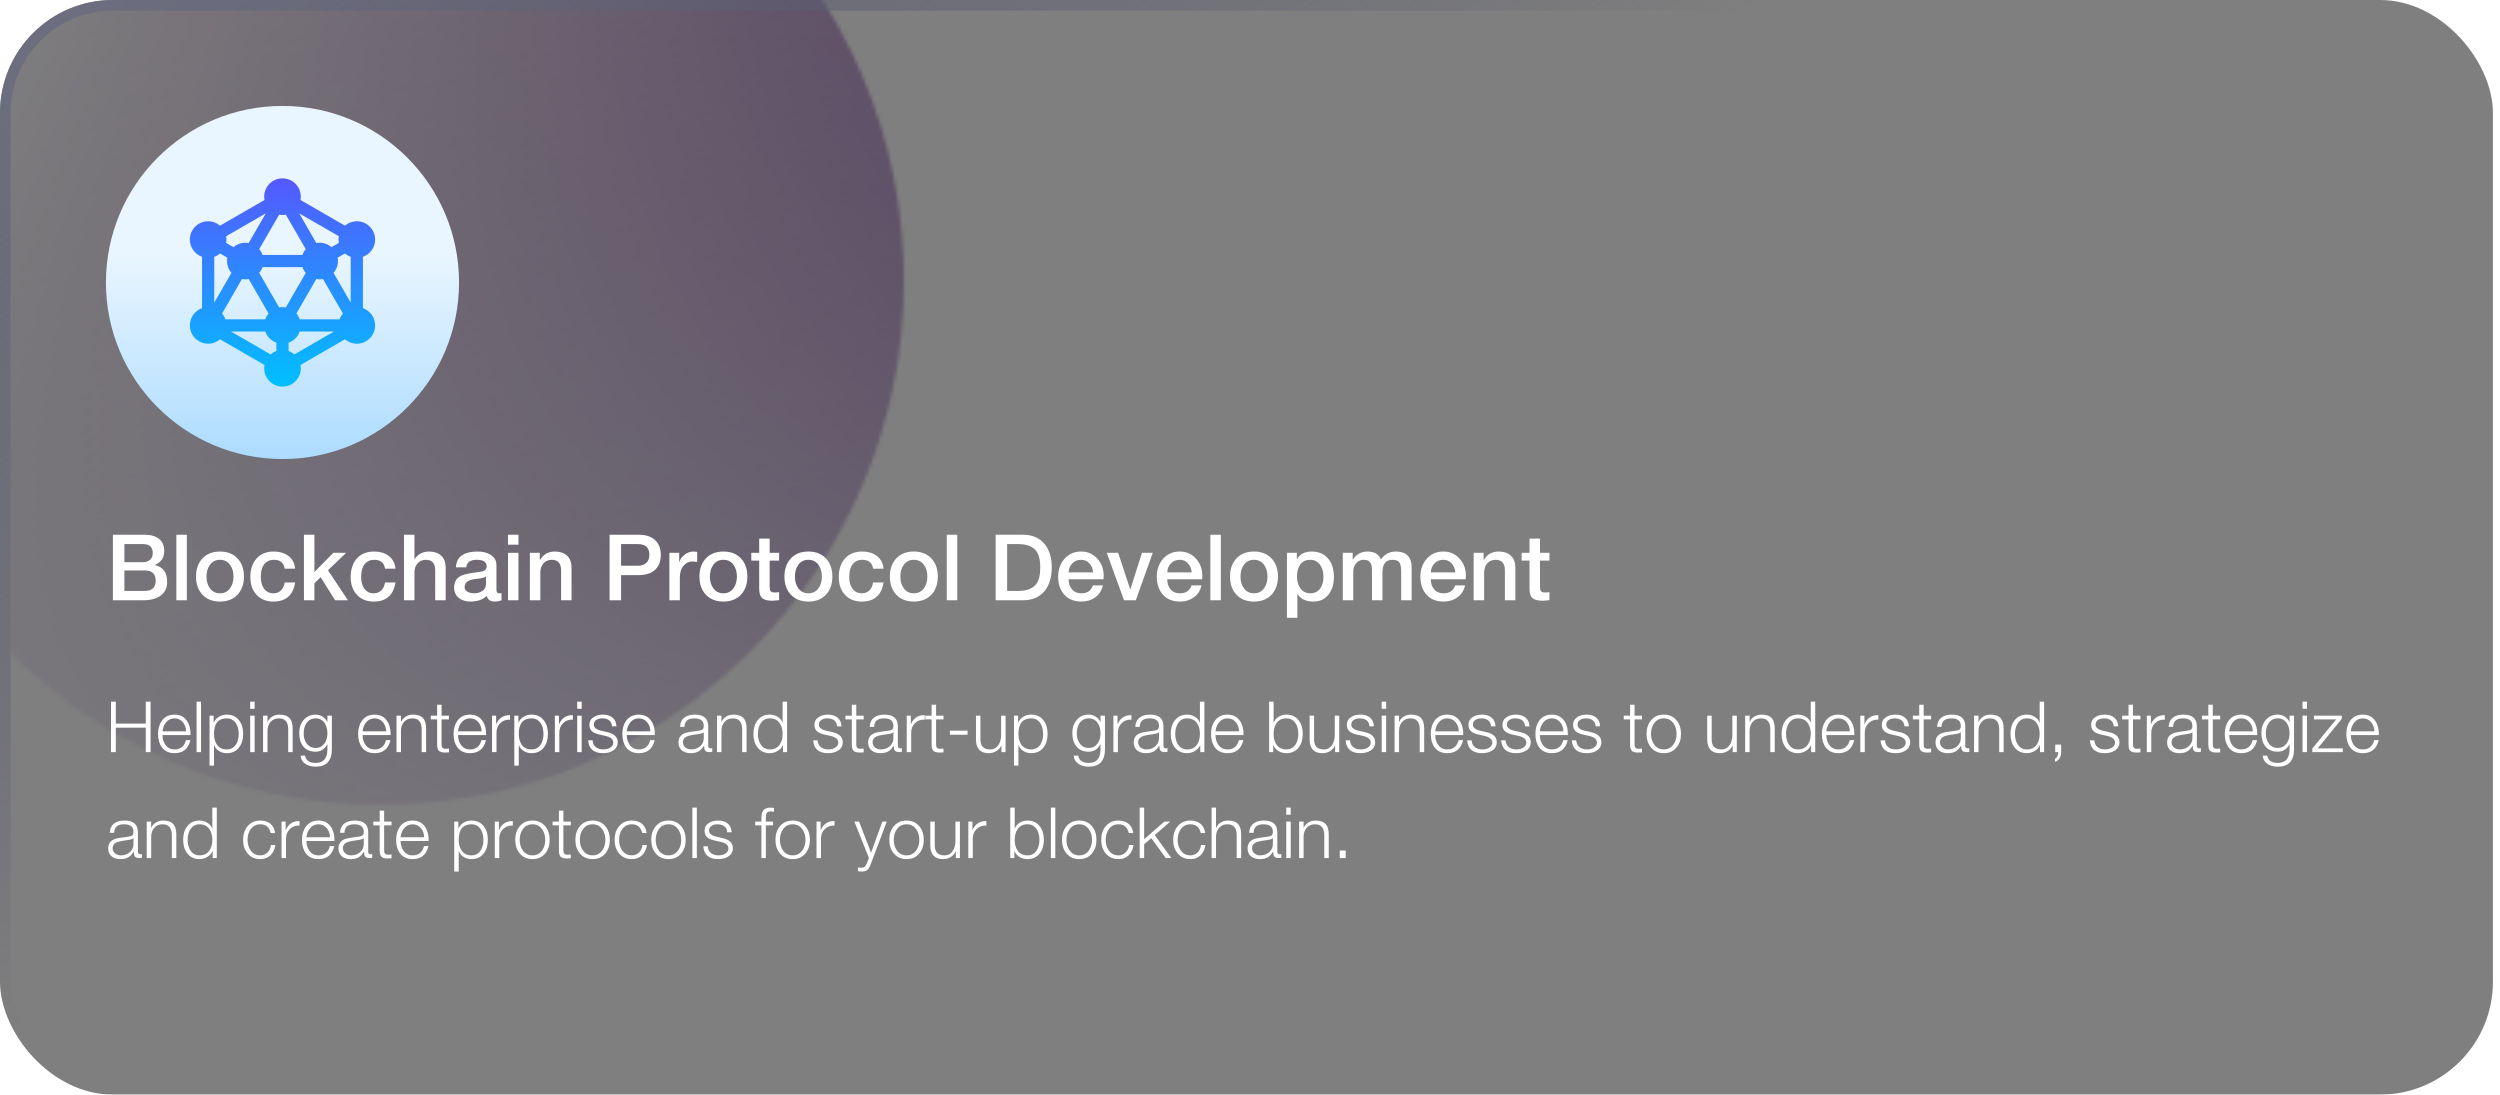 <svg width="708" height="310" viewBox="0 0 708 310" fill="none" xmlns="http://www.w3.org/2000/svg">
<mask id="mask0_85_45661" style="mask-type:alpha" maskUnits="userSpaceOnUse" x="-41" y="-69" width="297" height="297">
<circle cx="107.5" cy="79.5" r="148.5" fill="url(#paint0_linear_85_45661)"/>
</mask>
<g mask="url(#mask0_85_45661)">
<g filter="url(#filter0_b_85_45661)">
<rect x="3" width="705" height="310" rx="32" fill="url(#paint1_linear_85_45661)"/>
</g>
</g>
<g filter="url(#filter1_b_85_45661)">
<rect width="706" height="310" rx="32" fill="black" fill-opacity="0.5"/>
<rect x="1.5" y="1.5" width="703" height="307" rx="30.5" stroke="url(#paint2_linear_85_45661)" stroke-width="3"/>
</g>
<g clip-path="url(#clip0_85_45661)">
<path d="M80 130C107.614 130 130 107.614 130 80C130 52.386 107.614 30 80 30C52.386 30 30 52.386 30 80C30 107.614 52.386 130 80 130Z" fill="url(#paint3_linear_85_45661)"/>
<path d="M102.78 87.267V72.733C104.792 72.019 106.237 70.099 106.237 67.846C106.237 64.987 103.911 62.662 101.052 62.662C99.769 62.662 98.593 63.132 97.687 63.907L85.097 56.639C85.154 56.331 85.185 56.015 85.185 55.692C85.185 52.833 82.86 50.508 80.001 50.508C77.142 50.508 74.817 52.833 74.817 55.692C74.817 56.015 74.848 56.332 74.905 56.639L62.315 63.907C61.409 63.132 60.233 62.662 58.95 62.662C56.091 62.662 53.766 64.987 53.766 67.846C53.766 70.099 55.21 72.019 57.222 72.733V87.267C55.21 87.98 53.766 89.901 53.766 92.154C53.766 95.013 56.091 97.338 58.95 97.338C60.234 97.338 61.409 96.868 62.315 96.092L74.905 103.361C74.847 103.673 74.817 103.99 74.817 104.308C74.817 107.167 77.142 109.492 80.001 109.492C82.86 109.492 85.185 107.167 85.185 104.308C85.185 103.985 85.154 103.668 85.097 103.361L97.687 96.092C98.593 96.868 99.769 97.338 101.052 97.338C103.911 97.338 106.236 95.013 106.236 92.154C106.237 89.901 104.792 87.981 102.78 87.267ZM85.64 75.651C85.853 76.25 86.174 76.805 86.588 77.288L80.948 87.058C80.635 87 80.318 86.97 80.001 86.97C79.677 86.97 79.361 87.001 79.054 87.058L73.413 77.288C73.827 76.805 74.149 76.25 74.362 75.651H85.64ZM96.165 90.426H84.888C84.675 89.827 84.353 89.272 83.939 88.788L89.58 79.019C89.887 79.076 90.203 79.107 90.527 79.107C90.85 79.107 91.166 79.076 91.473 79.019L97.114 88.788C96.7 89.272 96.379 89.827 96.165 90.426ZM75.114 90.426H63.837C63.623 89.827 63.302 89.272 62.888 88.788L68.528 79.019C68.836 79.076 69.152 79.107 69.475 79.107C69.799 79.107 70.115 79.076 70.422 79.019L76.062 88.789C75.649 89.272 75.327 89.827 75.114 90.426ZM94.465 77.288C95.241 76.382 95.711 75.207 95.711 73.923C95.711 73.6 95.68 73.283 95.623 72.976L97.687 71.785C98.17 72.198 98.725 72.52 99.324 72.733V85.705L94.465 77.288ZM95.956 68.793L93.892 69.985C92.986 69.209 91.81 68.739 90.527 68.739C90.203 68.739 89.887 68.77 89.58 68.827L84.722 60.413L95.957 66.899C95.9 67.207 95.868 67.523 95.868 67.846C95.868 68.169 95.899 68.486 95.956 68.793ZM70.422 68.827C70.11 68.769 69.793 68.739 69.475 68.739C68.191 68.739 67.016 69.209 66.11 69.984L64.045 68.793C64.102 68.485 64.134 68.169 64.134 67.846C64.134 67.522 64.102 67.206 64.045 66.899L75.28 60.413L70.422 68.827ZM64.379 72.976C64.321 73.288 64.291 73.605 64.291 73.923C64.291 75.207 64.761 76.382 65.537 77.288L60.678 85.705V72.733C61.277 72.52 61.832 72.198 62.315 71.784L64.379 72.976ZM75.114 93.882C75.373 94.61 75.791 95.271 76.338 95.817C76.884 96.364 77.545 96.782 78.273 97.041V99.421C77.674 99.634 77.118 99.955 76.635 100.369L65.399 93.882L75.114 93.882ZM81.729 97.041C82.457 96.782 83.118 96.364 83.664 95.817C84.211 95.271 84.629 94.61 84.888 93.882H94.603L83.366 100.37C82.883 99.956 82.328 99.634 81.729 99.421V97.041H81.729ZM80.948 60.788L86.588 70.557C86.174 71.04 85.853 71.596 85.64 72.195H74.362C74.15 71.596 73.828 71.04 73.414 70.557L79.055 60.788C79.362 60.845 79.678 60.876 80.001 60.876C80.324 60.876 80.641 60.845 80.948 60.788Z" fill="url(#paint4_linear_85_45661)"/>
</g>
<path d="M35.226 161.55V167.348H40.972C43.052 167.348 44.092 166.369 44.092 164.41C44.092 162.503 43.052 161.55 40.972 161.55H35.226ZM31.976 170V151.436H40.998C42.714 151.436 44.057 151.826 45.028 152.606C46.016 153.386 46.51 154.53 46.51 156.038C46.51 157.91 45.626 159.227 43.858 159.99V160.042C46.181 160.545 47.342 162.139 47.342 164.826C47.342 166.369 46.805 167.591 45.73 168.492C44.534 169.497 42.792 170 40.504 170H31.976ZM35.226 154.088V159.21H40.53C41.327 159.21 41.977 158.985 42.48 158.534C43 158.083 43.26 157.451 43.26 156.636C43.26 154.937 42.35 154.088 40.53 154.088H35.226ZM49.945 170V151.436H52.909V170H49.945ZM62.3 168.024C63.548 168.024 64.519 167.521 65.212 166.516C65.819 165.649 66.122 164.566 66.122 163.266C66.122 161.983 65.819 160.909 65.212 160.042C64.519 159.037 63.548 158.534 62.3 158.534C61.052 158.534 60.081 159.037 59.388 160.042C58.782 160.909 58.478 161.983 58.478 163.266C58.478 164.566 58.782 165.649 59.388 166.516C60.081 167.521 61.052 168.024 62.3 168.024ZM62.3 170.364C60.185 170.364 58.513 169.697 57.282 168.362C56.103 167.079 55.514 165.381 55.514 163.266C55.514 161.169 56.112 159.47 57.308 158.17C58.522 156.853 60.185 156.194 62.3 156.194C64.415 156.194 66.088 156.861 67.318 158.196C68.497 159.479 69.086 161.169 69.086 163.266C69.086 165.381 68.497 167.079 67.318 168.362C66.088 169.697 64.415 170.364 62.3 170.364ZM83.588 161.056H80.624C80.382 159.375 79.359 158.534 77.556 158.534C76.568 158.534 75.762 158.837 75.138 159.444C74.289 160.276 73.864 161.602 73.864 163.422C73.864 164.687 74.133 165.736 74.67 166.568C75.312 167.539 76.23 168.024 77.426 168.024C78.293 168.024 79.004 167.755 79.558 167.218C80.13 166.663 80.486 165.909 80.624 164.956H83.588C83.016 168.561 80.962 170.364 77.426 170.364C75.381 170.364 73.769 169.697 72.59 168.362C71.464 167.114 70.9 165.467 70.9 163.422C70.9 161.29 71.455 159.574 72.564 158.274C73.743 156.887 75.398 156.194 77.53 156.194C79.177 156.194 80.538 156.593 81.612 157.39C82.791 158.257 83.45 159.479 83.588 161.056ZM86.076 170V151.436H89.04V161.992L94.395 156.558H98.035L92.888 161.498L98.529 170H94.915L90.808 163.474L89.04 165.19V170H86.076ZM112 161.056H109.036C108.794 159.375 107.771 158.534 105.968 158.534C104.98 158.534 104.174 158.837 103.55 159.444C102.701 160.276 102.276 161.602 102.276 163.422C102.276 164.687 102.545 165.736 103.082 166.568C103.724 167.539 104.642 168.024 105.838 168.024C106.705 168.024 107.416 167.755 107.97 167.218C108.542 166.663 108.898 165.909 109.036 164.956H112C111.428 168.561 109.374 170.364 105.838 170.364C103.793 170.364 102.181 169.697 101.002 168.362C99.876 167.114 99.312 165.467 99.312 163.422C99.312 161.29 99.867 159.574 100.976 158.274C102.155 156.887 103.81 156.194 105.942 156.194C107.589 156.194 108.95 156.593 110.024 157.39C111.203 158.257 111.862 159.479 112 161.056ZM114.41 170V151.436H117.374V158.326H117.426C117.807 157.702 118.353 157.191 119.064 156.792C119.792 156.393 120.589 156.194 121.456 156.194C122.946 156.194 124.108 156.584 124.94 157.364C125.789 158.144 126.214 159.279 126.214 160.77V170H123.25V161.55C123.25 159.539 122.374 158.534 120.624 158.534C119.653 158.534 118.864 158.872 118.258 159.548C117.668 160.224 117.374 161.065 117.374 162.07V170H114.41ZM137.633 165.476V163.266C137.252 163.509 136.697 163.691 135.969 163.812C135.311 163.899 134.652 163.985 133.993 164.072C132.381 164.349 131.575 165.095 131.575 166.308C131.575 166.897 131.905 167.348 132.563 167.66C133.066 167.903 133.647 168.024 134.305 168.024C135.103 168.024 135.822 167.833 136.463 167.452C137.243 166.984 137.633 166.325 137.633 165.476ZM140.597 160.094V167.01C140.597 167.686 140.831 168.024 141.299 168.024C141.577 168.024 141.819 168.007 142.027 167.972V170.026C141.386 170.251 140.762 170.364 140.155 170.364C138.838 170.364 138.075 169.818 137.867 168.726C136.758 169.818 135.207 170.364 133.213 170.364C131.913 170.364 130.847 170.035 130.015 169.376C129.079 168.665 128.611 167.686 128.611 166.438C128.611 164.947 129.166 163.873 130.275 163.214C130.951 162.815 132.121 162.495 133.785 162.252C135.657 161.975 136.593 161.836 136.593 161.836C137.408 161.593 137.815 161.099 137.815 160.354C137.815 159.141 136.888 158.534 135.033 158.534C133.179 158.534 132.191 159.245 132.069 160.666H129.105C129.279 157.685 131.315 156.194 135.215 156.194C136.689 156.194 137.911 156.489 138.881 157.078C140.025 157.771 140.597 158.777 140.597 160.094ZM143.865 170V156.558H146.829V170H143.865ZM143.865 154.244V151.436H146.829V154.244H143.865ZM150.058 170V156.558H152.866V158.534L152.918 158.586C153.871 156.991 155.267 156.194 157.104 156.194C158.595 156.194 159.756 156.584 160.588 157.364C161.437 158.144 161.862 159.279 161.862 160.77V170H158.898V161.55C158.898 159.539 158.023 158.534 156.272 158.534C155.301 158.534 154.513 158.872 153.906 159.548C153.317 160.224 153.022 161.065 153.022 162.07V170H150.058ZM175.89 154.088V160.224H180.648C181.515 160.224 182.243 160.007 182.832 159.574C183.543 159.037 183.898 158.231 183.898 157.156C183.898 155.111 182.832 154.088 180.7 154.088H175.89ZM172.64 170V151.436H180.83C183.187 151.436 184.903 152.103 185.978 153.438C186.758 154.409 187.148 155.657 187.148 157.182C187.148 158.69 186.758 159.921 185.978 160.874C184.903 162.209 183.187 162.876 180.83 162.876H175.89V170H172.64ZM189.566 170V156.558H192.348V159.158H192.4C192.573 158.413 193.05 157.737 193.83 157.13C194.61 156.506 195.442 156.194 196.326 156.194C196.551 156.194 196.924 156.22 197.444 156.272V159.132C196.751 159.045 196.326 159.002 196.17 159.002C195.113 159.002 194.255 159.401 193.596 160.198C192.885 161.03 192.53 162.165 192.53 163.604V170H189.566ZM204.868 168.024C206.116 168.024 207.087 167.521 207.78 166.516C208.387 165.649 208.69 164.566 208.69 163.266C208.69 161.983 208.387 160.909 207.78 160.042C207.087 159.037 206.116 158.534 204.868 158.534C203.62 158.534 202.65 159.037 201.956 160.042C201.35 160.909 201.046 161.983 201.046 163.266C201.046 164.566 201.35 165.649 201.956 166.516C202.65 167.521 203.62 168.024 204.868 168.024ZM204.868 170.364C202.754 170.364 201.081 169.697 199.85 168.362C198.672 167.079 198.082 165.381 198.082 163.266C198.082 161.169 198.68 159.47 199.876 158.17C201.09 156.853 202.754 156.194 204.868 156.194C206.983 156.194 208.656 156.861 209.886 158.196C211.065 159.479 211.654 161.169 211.654 163.266C211.654 165.381 211.065 167.079 209.886 168.362C208.656 169.697 206.983 170.364 204.868 170.364ZM212.767 158.768V156.558H215.003V152.528H217.967V156.558H220.645V158.768H217.967V165.944C217.967 166.637 218.036 167.097 218.175 167.322C218.365 167.634 218.773 167.79 219.397 167.79C219.951 167.79 220.367 167.755 220.645 167.686V169.974C219.345 170.078 218.703 170.13 218.721 170.13C217.265 170.13 216.259 169.835 215.705 169.246C215.237 168.761 215.003 167.911 215.003 166.698V158.768H212.767ZM228.939 168.024C230.187 168.024 231.157 167.521 231.851 166.516C232.457 165.649 232.761 164.566 232.761 163.266C232.761 161.983 232.457 160.909 231.851 160.042C231.157 159.037 230.187 158.534 228.939 158.534C227.691 158.534 226.72 159.037 226.027 160.042C225.42 160.909 225.117 161.983 225.117 163.266C225.117 164.566 225.42 165.649 226.027 166.516C226.72 167.521 227.691 168.024 228.939 168.024ZM228.939 170.364C226.824 170.364 225.151 169.697 223.921 168.362C222.742 167.079 222.153 165.381 222.153 163.266C222.153 161.169 222.751 159.47 223.947 158.17C225.16 156.853 226.824 156.194 228.939 156.194C231.053 156.194 232.726 156.861 233.957 158.196C235.135 159.479 235.725 161.169 235.725 163.266C235.725 165.381 235.135 167.079 233.957 168.362C232.726 169.697 231.053 170.364 228.939 170.364ZM250.227 161.056H247.263C247.02 159.375 245.998 158.534 244.195 158.534C243.207 158.534 242.401 158.837 241.777 159.444C240.928 160.276 240.503 161.602 240.503 163.422C240.503 164.687 240.772 165.736 241.309 166.568C241.95 167.539 242.869 168.024 244.065 168.024C244.932 168.024 245.642 167.755 246.197 167.218C246.769 166.663 247.124 165.909 247.263 164.956H250.227C249.655 168.561 247.601 170.364 244.065 170.364C242.02 170.364 240.408 169.697 239.229 168.362C238.102 167.114 237.539 165.467 237.539 163.422C237.539 161.29 238.094 159.574 239.203 158.274C240.382 156.887 242.037 156.194 244.169 156.194C245.816 156.194 247.176 156.593 248.251 157.39C249.43 158.257 250.088 159.479 250.227 161.056ZM258.798 168.024C260.046 168.024 261.017 167.521 261.71 166.516C262.317 165.649 262.62 164.566 262.62 163.266C262.62 161.983 262.317 160.909 261.71 160.042C261.017 159.037 260.046 158.534 258.798 158.534C257.55 158.534 256.58 159.037 255.886 160.042C255.28 160.909 254.976 161.983 254.976 163.266C254.976 164.566 255.28 165.649 255.886 166.516C256.58 167.521 257.55 168.024 258.798 168.024ZM258.798 170.364C256.684 170.364 255.011 169.697 253.78 168.362C252.602 167.079 252.012 165.381 252.012 163.266C252.012 161.169 252.61 159.47 253.806 158.17C255.02 156.853 256.684 156.194 258.798 156.194C260.913 156.194 262.586 156.861 263.816 158.196C264.995 159.479 265.584 161.169 265.584 163.266C265.584 165.381 264.995 167.079 263.816 168.362C262.586 169.697 260.913 170.364 258.798 170.364ZM268.126 170V151.436H271.09V170H268.126ZM285.222 154.088V167.348H288.42C290.777 167.348 292.45 166.707 293.438 165.424C294.218 164.384 294.608 162.815 294.608 160.718C294.608 158.621 294.218 157.052 293.438 156.012C292.45 154.729 290.777 154.088 288.42 154.088H285.222ZM281.972 170V151.436H289.668C292.389 151.436 294.469 152.346 295.908 154.166C297.208 155.795 297.858 157.979 297.858 160.718C297.858 163.457 297.208 165.641 295.908 167.27C294.469 169.09 292.389 170 289.668 170H281.972ZM312.514 164.046H302.634C302.634 165.173 302.928 166.1 303.518 166.828C304.159 167.625 305.069 168.024 306.248 168.024C307.912 168.024 309.004 167.279 309.524 165.788H312.332C312.02 167.227 311.3 168.353 310.174 169.168C309.064 169.965 307.756 170.364 306.248 170.364C304.185 170.364 302.573 169.714 301.412 168.414C300.25 167.114 299.67 165.407 299.67 163.292C299.67 161.316 300.25 159.652 301.412 158.3C302.642 156.896 304.228 156.194 306.17 156.194C308.059 156.194 309.61 156.887 310.824 158.274C311.985 159.574 312.566 161.169 312.566 163.058C312.566 163.387 312.548 163.717 312.514 164.046ZM302.634 162.096H309.55C309.498 161.108 309.16 160.267 308.536 159.574C307.929 158.881 307.14 158.534 306.17 158.534C305.164 158.534 304.332 158.872 303.674 159.548C303.015 160.224 302.668 161.073 302.634 162.096ZM318.329 170L313.441 156.558H316.665L320.071 166.88H320.123L323.399 156.558H326.467L321.657 170H318.329ZM340.443 164.046H330.563C330.563 165.173 330.858 166.1 331.447 166.828C332.089 167.625 332.999 168.024 334.177 168.024C335.841 168.024 336.933 167.279 337.453 165.788H340.261C339.949 167.227 339.23 168.353 338.103 169.168C336.994 169.965 335.685 170.364 334.177 170.364C332.115 170.364 330.503 169.714 329.341 168.414C328.18 167.114 327.599 165.407 327.599 163.292C327.599 161.316 328.18 159.652 329.341 158.3C330.572 156.896 332.158 156.194 334.099 156.194C335.989 156.194 337.54 156.887 338.753 158.274C339.915 159.574 340.495 161.169 340.495 163.058C340.495 163.387 340.478 163.717 340.443 164.046ZM330.563 162.096H337.479C337.427 161.108 337.089 160.267 336.465 159.574C335.859 158.881 335.07 158.534 334.099 158.534C333.094 158.534 332.262 158.872 331.603 159.548C330.945 160.224 330.598 161.073 330.563 162.096ZM342.775 170V151.436H345.739V170H342.775ZM355.13 168.024C356.378 168.024 357.349 167.521 358.042 166.516C358.649 165.649 358.952 164.566 358.952 163.266C358.952 161.983 358.649 160.909 358.042 160.042C357.349 159.037 356.378 158.534 355.13 158.534C353.882 158.534 352.912 159.037 352.218 160.042C351.612 160.909 351.308 161.983 351.308 163.266C351.308 164.566 351.612 165.649 352.218 166.516C352.912 167.521 353.882 168.024 355.13 168.024ZM355.13 170.364C353.016 170.364 351.343 169.697 350.112 168.362C348.934 167.079 348.344 165.381 348.344 163.266C348.344 161.169 348.942 159.47 350.138 158.17C351.352 156.853 353.016 156.194 355.13 156.194C357.245 156.194 358.918 156.861 360.148 158.196C361.327 159.479 361.916 161.169 361.916 163.266C361.916 165.381 361.327 167.079 360.148 168.362C358.918 169.697 357.245 170.364 355.13 170.364ZM374.806 163.292C374.806 161.992 374.494 160.891 373.87 159.99C373.177 159.019 372.25 158.534 371.088 158.534C369.875 158.534 368.939 158.959 368.28 159.808C367.639 160.657 367.318 161.819 367.318 163.292C367.318 164.679 367.656 165.814 368.332 166.698C369.008 167.582 369.927 168.024 371.088 168.024C372.336 168.024 373.298 167.53 373.974 166.542C374.529 165.693 374.806 164.609 374.806 163.292ZM364.458 174.966V156.558H367.266V158.378H367.318C368.116 156.922 369.502 156.194 371.478 156.194C373.506 156.194 375.084 156.896 376.21 158.3C377.25 159.583 377.77 161.264 377.77 163.344C377.77 165.303 377.302 166.923 376.366 168.206C375.309 169.645 373.844 170.364 371.972 170.364C369.858 170.364 368.358 169.662 367.474 168.258H367.422V174.966H364.458ZM380.275 170V156.558H383.083V158.43H383.161C384.149 156.939 385.527 156.194 387.295 156.194C389.219 156.194 390.476 156.939 391.065 158.43C392.14 156.939 393.544 156.194 395.277 156.194C398.276 156.194 399.775 157.702 399.775 160.718V170H396.811V162.148C396.811 160.883 396.69 160.016 396.447 159.548C396.118 158.872 395.424 158.534 394.367 158.534C392.46 158.534 391.507 159.73 391.507 162.122V170H388.543V161.368C388.543 160.397 388.361 159.687 387.997 159.236C387.65 158.768 387.044 158.534 386.177 158.534C385.362 158.534 384.669 158.846 384.097 159.47C383.525 160.094 383.239 160.943 383.239 162.018V170H380.275ZM415.092 164.046H405.212C405.212 165.173 405.507 166.1 406.096 166.828C406.737 167.625 407.647 168.024 408.826 168.024C410.49 168.024 411.582 167.279 412.102 165.788H414.91C414.598 167.227 413.879 168.353 412.752 169.168C411.643 169.965 410.334 170.364 408.826 170.364C406.763 170.364 405.151 169.714 403.99 168.414C402.829 167.114 402.248 165.407 402.248 163.292C402.248 161.316 402.829 159.652 403.99 158.3C405.221 156.896 406.807 156.194 408.748 156.194C410.637 156.194 412.189 156.887 413.402 158.274C414.563 159.574 415.144 161.169 415.144 163.058C415.144 163.387 415.127 163.717 415.092 164.046ZM405.212 162.096H412.128C412.076 161.108 411.738 160.267 411.114 159.574C410.507 158.881 409.719 158.534 408.748 158.534C407.743 158.534 406.911 158.872 406.252 159.548C405.593 160.224 405.247 161.073 405.212 162.096ZM417.345 170V156.558H420.153V158.534L420.205 158.586C421.158 156.991 422.554 156.194 424.391 156.194C425.882 156.194 427.043 156.584 427.875 157.364C428.724 158.144 429.149 159.279 429.149 160.77V170H426.185V161.55C426.185 159.539 425.31 158.534 423.559 158.534C422.588 158.534 421.8 158.872 421.193 159.548C420.604 160.224 420.309 161.065 420.309 162.07V170H417.345ZM430.923 158.768V156.558H433.159V152.528H436.123V156.558H438.801V158.768H436.123V165.944C436.123 166.637 436.192 167.097 436.331 167.322C436.522 167.634 436.929 167.79 437.553 167.79C438.108 167.79 438.524 167.755 438.801 167.686V169.974C437.501 170.078 436.86 170.13 436.877 170.13C435.421 170.13 434.416 169.835 433.861 169.246C433.393 168.761 433.159 167.911 433.159 166.698V158.768H430.923Z" fill="white"/>
<path d="M31.44 213V198.72H32.8V204.92H41.28V198.72H42.64V213H41.28V206.08H32.8V213H31.44ZM53.962 208.18H46.022C46.035 209.247 46.302 210.153 46.822 210.9C47.449 211.793 48.315 212.24 49.422 212.24C51.129 212.24 52.209 211.36 52.662 209.6H53.922C53.349 212.067 51.849 213.3 49.422 213.3C47.875 213.3 46.689 212.76 45.862 211.68C45.129 210.707 44.762 209.427 44.762 207.84C44.762 206.333 45.129 205.08 45.862 204.08C46.702 202.947 47.889 202.38 49.422 202.38C50.982 202.38 52.169 202.987 52.982 204.2C53.689 205.253 54.015 206.58 53.962 208.18ZM46.022 207.12H52.702C52.675 206.107 52.375 205.253 51.802 204.56C51.189 203.813 50.395 203.44 49.422 203.44C48.449 203.44 47.649 203.82 47.022 204.58C46.462 205.247 46.129 206.093 46.022 207.12ZM55.673 213V198.72H56.933V213H55.673ZM67.605 207.84C67.605 206.64 67.344 205.64 66.825 204.84C66.211 203.907 65.344 203.44 64.225 203.44C61.811 203.44 60.605 204.907 60.605 207.84C60.605 209.053 60.871 210.053 61.404 210.84C62.044 211.773 62.984 212.24 64.225 212.24C65.344 212.24 66.211 211.773 66.825 210.84C67.344 210.04 67.605 209.04 67.605 207.84ZM59.344 216.82V202.68H60.505V204.64H60.544C60.838 203.947 61.311 203.4 61.965 203C62.631 202.587 63.385 202.38 64.225 202.38C65.718 202.38 66.885 202.927 67.725 204.02C68.484 205.007 68.865 206.28 68.865 207.84C68.865 209.4 68.484 210.673 67.725 211.66C66.885 212.753 65.718 213.3 64.225 213.3C63.425 213.3 62.705 213.107 62.065 212.72C61.385 212.32 60.911 211.76 60.645 211.04H60.605V216.82H59.344ZM70.849 213V202.68H72.109V213H70.849ZM70.849 200.74V198.72H72.109V200.74H70.849ZM74.5 213V202.68H75.76V204.46H75.8C76.027 203.847 76.447 203.347 77.06 202.96C77.687 202.573 78.367 202.38 79.1 202.38C80.487 202.38 81.48 202.733 82.08 203.44C82.614 204.08 82.88 205.053 82.88 206.36V213H81.62V206.56C81.62 204.48 80.747 203.44 79 203.44C78.014 203.44 77.227 203.773 76.64 204.44C76.054 205.107 75.76 205.953 75.76 206.98V213H74.5ZM89.403 211.82C90.442 211.82 91.269 211.4 91.882 210.56C92.442 209.787 92.722 208.84 92.722 207.72C92.722 206.573 92.469 205.607 91.963 204.82C91.362 203.9 90.509 203.44 89.403 203.44C88.282 203.44 87.416 203.887 86.802 204.78C86.269 205.553 86.002 206.533 86.002 207.72C86.002 208.853 86.282 209.793 86.843 210.54C87.456 211.393 88.309 211.82 89.403 211.82ZM93.983 202.68V212.16C93.983 215.467 92.456 217.12 89.403 217.12C88.269 217.12 87.323 216.873 86.562 216.38C85.683 215.82 85.203 215.027 85.123 214H86.382C86.636 215.373 87.642 216.06 89.403 216.06C91.616 216.06 92.722 214.76 92.722 212.16V210.76H92.683C92.389 211.4 91.949 211.913 91.362 212.3C90.789 212.687 90.136 212.88 89.403 212.88C87.829 212.88 86.642 212.367 85.843 211.34C85.109 210.407 84.743 209.153 84.743 207.58C84.743 206.1 85.149 204.88 85.963 203.92C86.816 202.893 87.963 202.38 89.403 202.38C90.136 202.38 90.802 202.58 91.403 202.98C92.002 203.38 92.429 203.873 92.683 204.46H92.722V202.68H93.983ZM110.622 208.18H102.682C102.696 209.247 102.962 210.153 103.482 210.9C104.109 211.793 104.976 212.24 106.082 212.24C107.789 212.24 108.869 211.36 109.322 209.6H110.582C110.009 212.067 108.509 213.3 106.082 213.3C104.536 213.3 103.349 212.76 102.522 211.68C101.789 210.707 101.422 209.427 101.422 207.84C101.422 206.333 101.789 205.08 102.522 204.08C103.362 202.947 104.549 202.38 106.082 202.38C107.642 202.38 108.829 202.987 109.642 204.2C110.349 205.253 110.676 206.58 110.622 208.18ZM102.682 207.12H109.362C109.336 206.107 109.036 205.253 108.462 204.56C107.849 203.813 107.056 203.44 106.082 203.44C105.109 203.44 104.309 203.82 103.682 204.58C103.122 205.247 102.789 206.093 102.682 207.12ZM112.293 213V202.68H113.553V204.46H113.593C113.82 203.847 114.24 203.347 114.853 202.96C115.48 202.573 116.16 202.38 116.893 202.38C118.28 202.38 119.273 202.733 119.873 203.44C120.407 204.08 120.673 205.053 120.673 206.36V213H119.413V206.56C119.413 204.48 118.54 203.44 116.793 203.44C115.807 203.44 115.02 203.773 114.433 204.44C113.847 205.107 113.553 205.953 113.553 206.98V213H112.293ZM125.055 199.58V202.68H127.155V203.74H125.055V210.7C125.055 211.153 125.109 211.467 125.215 211.64C125.362 211.893 125.649 212.033 126.075 212.06C126.329 212.073 126.689 212.053 127.155 212V213.08C127.035 213.08 126.849 213.087 126.595 213.1C126.355 213.113 126.169 213.12 126.035 213.12C125.195 213.12 124.609 212.953 124.275 212.62C123.955 212.287 123.795 211.68 123.795 210.8V203.74H121.995V202.68H123.795V199.58H125.055ZM137.653 208.18H129.713C129.727 209.247 129.993 210.153 130.513 210.9C131.14 211.793 132.007 212.24 133.113 212.24C134.82 212.24 135.9 211.36 136.353 209.6H137.613C137.04 212.067 135.54 213.3 133.113 213.3C131.567 213.3 130.38 212.76 129.553 211.68C128.82 210.707 128.453 209.427 128.453 207.84C128.453 206.333 128.82 205.08 129.553 204.08C130.393 202.947 131.58 202.38 133.113 202.38C134.673 202.38 135.86 202.987 136.673 204.2C137.38 205.253 137.707 206.58 137.653 208.18ZM129.713 207.12H136.393C136.367 206.107 136.067 205.253 135.493 204.56C134.88 203.813 134.087 203.44 133.113 203.44C132.14 203.44 131.34 203.82 130.713 204.58C130.153 205.247 129.82 206.093 129.713 207.12ZM139.345 213V202.68H140.505V205.1H140.545C140.865 204.26 141.365 203.613 142.045 203.16C142.725 202.707 143.525 202.5 144.445 202.54V203.8C143.325 203.747 142.405 204.08 141.685 204.8C140.965 205.507 140.605 206.407 140.605 207.5V213H139.345ZM153.913 207.84C153.913 206.64 153.653 205.64 153.133 204.84C152.52 203.907 151.653 203.44 150.533 203.44C148.12 203.44 146.913 204.907 146.913 207.84C146.913 209.053 147.18 210.053 147.713 210.84C148.353 211.773 149.293 212.24 150.533 212.24C151.653 212.24 152.52 211.773 153.133 210.84C153.653 210.04 153.913 209.04 153.913 207.84ZM145.653 216.82V202.68H146.813V204.64H146.853C147.146 203.947 147.62 203.4 148.273 203C148.94 202.587 149.693 202.38 150.533 202.38C152.026 202.38 153.193 202.927 154.033 204.02C154.793 205.007 155.173 206.28 155.173 207.84C155.173 209.4 154.793 210.673 154.033 211.66C153.193 212.753 152.026 213.3 150.533 213.3C149.733 213.3 149.013 213.107 148.373 212.72C147.693 212.32 147.22 211.76 146.953 211.04H146.913V216.82H145.653ZM157.138 213V202.68H158.298V205.1H158.338C158.658 204.26 159.158 203.613 159.838 203.16C160.518 202.707 161.318 202.5 162.238 202.54V203.8C161.118 203.747 160.198 204.08 159.478 204.8C158.758 205.507 158.398 206.407 158.398 207.5V213H157.138ZM163.466 213V202.68H164.726V213H163.466ZM163.466 200.74V198.72H164.726V200.74H163.466ZM174.578 205.7H173.318C173.291 204.953 173.011 204.38 172.478 203.98C171.998 203.62 171.378 203.44 170.618 203.44C169.964 203.44 169.418 203.567 168.978 203.82C168.444 204.14 168.178 204.607 168.178 205.22C168.178 206.06 168.891 206.64 170.318 206.96L171.998 207.34C173.958 207.78 174.938 208.733 174.938 210.2C174.938 211.227 174.491 212.02 173.598 212.58C172.824 213.06 171.891 213.3 170.798 213.3C168.158 213.3 166.744 212.087 166.558 209.66H167.818C167.871 210.487 168.171 211.127 168.718 211.58C169.278 212.02 169.991 212.24 170.858 212.24C171.564 212.24 172.184 212.093 172.718 211.8C173.358 211.44 173.678 210.933 173.678 210.28C173.678 209.36 172.924 208.733 171.418 208.4L169.798 208.04C168.864 207.827 168.178 207.54 167.738 207.18C167.191 206.727 166.918 206.093 166.918 205.28C166.918 204.307 167.338 203.56 168.178 203.04C168.884 202.6 169.758 202.38 170.798 202.38C171.878 202.38 172.758 202.653 173.438 203.2C174.158 203.787 174.538 204.62 174.578 205.7ZM185.446 208.18H177.506C177.52 209.247 177.786 210.153 178.306 210.9C178.933 211.793 179.8 212.24 180.906 212.24C182.613 212.24 183.693 211.36 184.146 209.6H185.406C184.833 212.067 183.333 213.3 180.906 213.3C179.36 213.3 178.173 212.76 177.346 211.68C176.613 210.707 176.246 209.427 176.246 207.84C176.246 206.333 176.613 205.08 177.346 204.08C178.186 202.947 179.373 202.38 180.906 202.38C182.466 202.38 183.653 202.987 184.466 204.2C185.173 205.253 185.5 206.58 185.446 208.18ZM177.506 207.12H184.186C184.16 206.107 183.86 205.253 183.286 204.56C182.673 203.813 181.88 203.44 180.906 203.44C179.933 203.44 179.133 203.82 178.506 204.58C177.946 205.247 177.613 206.093 177.506 207.12ZM199.304 209V207.36H199.264C199.157 207.56 198.804 207.713 198.204 207.82C197.471 207.927 196.737 208.04 196.004 208.16C195.177 208.307 194.564 208.507 194.164 208.76C193.657 209.107 193.404 209.587 193.404 210.2C193.404 210.8 193.631 211.293 194.084 211.68C194.551 212.053 195.091 212.24 195.704 212.24C196.704 212.24 197.551 211.947 198.244 211.36C198.951 210.76 199.304 209.973 199.304 209ZM193.844 205.84H192.584C192.637 204.68 193.057 203.8 193.844 203.2C194.551 202.653 195.524 202.38 196.764 202.38C199.297 202.38 200.564 203.487 200.564 205.7V211.18C200.564 211.687 200.811 211.94 201.304 211.94C201.437 211.94 201.571 211.913 201.704 211.86V212.92C201.451 212.973 201.177 213 200.884 213C200.284 213 199.877 212.833 199.664 212.5C199.491 212.233 199.404 211.8 199.404 211.2H199.364C198.884 211.933 198.397 212.453 197.904 212.76C197.304 213.12 196.537 213.3 195.604 213.3C194.591 213.3 193.777 213.053 193.164 212.56C192.484 212.027 192.144 211.267 192.144 210.28C192.144 209 192.724 208.127 193.884 207.66C194.457 207.42 195.724 207.187 197.684 206.96C198.284 206.893 198.684 206.787 198.884 206.64C199.164 206.44 199.304 206.08 199.304 205.56C199.304 204.147 198.404 203.44 196.604 203.44C194.804 203.44 193.884 204.24 193.844 205.84ZM203.055 213V202.68H204.315V204.46H204.355C204.582 203.847 205.002 203.347 205.615 202.96C206.242 202.573 206.922 202.38 207.655 202.38C209.042 202.38 210.035 202.733 210.635 203.44C211.168 204.08 211.435 205.053 211.435 206.36V213H210.175V206.56C210.175 204.48 209.302 203.44 207.555 203.44C206.568 203.44 205.782 203.773 205.195 204.44C204.608 205.107 204.315 205.953 204.315 206.98V213H203.055ZM214.637 207.84C214.637 209.04 214.904 210.04 215.437 210.84C216.037 211.773 216.897 212.24 218.017 212.24C219.257 212.24 220.197 211.773 220.837 210.84C221.371 210.053 221.637 209.053 221.637 207.84C221.637 206.627 221.371 205.627 220.837 204.84C220.197 203.907 219.257 203.44 218.017 203.44C216.897 203.44 216.037 203.907 215.437 204.84C214.904 205.64 214.637 206.64 214.637 207.84ZM222.897 198.72V213H221.737V211.04H221.697C221.431 211.693 220.944 212.233 220.237 212.66C219.531 213.087 218.791 213.3 218.017 213.3C216.524 213.3 215.357 212.753 214.517 211.66C213.757 210.673 213.377 209.4 213.377 207.84C213.377 206.28 213.757 205.007 214.517 204.02C215.357 202.927 216.524 202.38 218.017 202.38C218.817 202.38 219.544 202.58 220.197 202.98C220.864 203.367 221.331 203.92 221.597 204.64H221.637V198.72H222.897ZM238.308 205.7H237.048C237.021 204.953 236.741 204.38 236.208 203.98C235.728 203.62 235.108 203.44 234.348 203.44C233.695 203.44 233.148 203.567 232.708 203.82C232.175 204.14 231.908 204.607 231.908 205.22C231.908 206.06 232.621 206.64 234.048 206.96L235.728 207.34C237.688 207.78 238.668 208.733 238.668 210.2C238.668 211.227 238.221 212.02 237.328 212.58C236.555 213.06 235.621 213.3 234.528 213.3C231.888 213.3 230.475 212.087 230.288 209.66H231.548C231.601 210.487 231.901 211.127 232.448 211.58C233.008 212.02 233.721 212.24 234.588 212.24C235.295 212.24 235.915 212.093 236.448 211.8C237.088 211.44 237.408 210.933 237.408 210.28C237.408 209.36 236.655 208.733 235.148 208.4L233.528 208.04C232.595 207.827 231.908 207.54 231.468 207.18C230.921 206.727 230.648 206.093 230.648 205.28C230.648 204.307 231.068 203.56 231.908 203.04C232.615 202.6 233.488 202.38 234.528 202.38C235.608 202.38 236.488 202.653 237.168 203.2C237.888 203.787 238.268 204.62 238.308 205.7ZM242.497 199.58V202.68H244.597V203.74H242.497V210.7C242.497 211.153 242.55 211.467 242.657 211.64C242.804 211.893 243.09 212.033 243.517 212.06C243.77 212.073 244.13 212.053 244.597 212V213.08C244.477 213.08 244.29 213.087 244.037 213.1C243.797 213.113 243.61 213.12 243.477 213.12C242.637 213.12 242.05 212.953 241.717 212.62C241.397 212.287 241.237 211.68 241.237 210.8V203.74H239.437V202.68H241.237V199.58H242.497ZM253.015 209V207.36H252.975C252.868 207.56 252.515 207.713 251.915 207.82C251.182 207.927 250.448 208.04 249.715 208.16C248.888 208.307 248.275 208.507 247.875 208.76C247.368 209.107 247.115 209.587 247.115 210.2C247.115 210.8 247.342 211.293 247.795 211.68C248.262 212.053 248.802 212.24 249.415 212.24C250.415 212.24 251.262 211.947 251.955 211.36C252.662 210.76 253.015 209.973 253.015 209ZM247.555 205.84H246.295C246.348 204.68 246.768 203.8 247.555 203.2C248.262 202.653 249.235 202.38 250.475 202.38C253.008 202.38 254.275 203.487 254.275 205.7V211.18C254.275 211.687 254.522 211.94 255.015 211.94C255.148 211.94 255.282 211.913 255.415 211.86V212.92C255.162 212.973 254.888 213 254.595 213C253.995 213 253.588 212.833 253.375 212.5C253.202 212.233 253.115 211.8 253.115 211.2H253.075C252.595 211.933 252.108 212.453 251.615 212.76C251.015 213.12 250.248 213.3 249.315 213.3C248.302 213.3 247.488 213.053 246.875 212.56C246.195 212.027 245.855 211.267 245.855 210.28C245.855 209 246.435 208.127 247.595 207.66C248.168 207.42 249.435 207.187 251.395 206.96C251.995 206.893 252.395 206.787 252.595 206.64C252.875 206.44 253.015 206.08 253.015 205.56C253.015 204.147 252.115 203.44 250.315 203.44C248.515 203.44 247.595 204.24 247.555 205.84ZM256.786 213V202.68H257.946V205.1H257.986C258.306 204.26 258.806 203.613 259.486 203.16C260.166 202.707 260.966 202.5 261.886 202.54V203.8C260.766 203.747 259.846 204.08 259.126 204.8C258.406 205.507 258.046 206.407 258.046 207.5V213H256.786ZM265.095 199.58V202.68H267.195V203.74H265.095V210.7C265.095 211.153 265.148 211.467 265.255 211.64C265.401 211.893 265.688 212.033 266.115 212.06C266.368 212.073 266.728 212.053 267.195 212V213.08C267.075 213.08 266.888 213.087 266.635 213.1C266.395 213.113 266.208 213.12 266.075 213.12C265.235 213.12 264.648 212.953 264.315 212.62C263.995 212.287 263.835 211.68 263.835 210.8V203.74H262.035V202.68H263.835V199.58H265.095ZM274.013 208.08H269.013V206.92H274.013V208.08ZM284.775 202.68V213H283.615V211.14H283.575C283.255 211.82 282.775 212.353 282.135 212.74C281.495 213.113 280.788 213.3 280.015 213.3C277.602 213.3 276.395 211.993 276.395 209.38V202.68H277.655V209.4C277.655 211.293 278.575 212.24 280.415 212.24C281.428 212.24 282.215 211.813 282.775 210.96C283.268 210.2 283.515 209.247 283.515 208.1V202.68H284.775ZM295.417 207.84C295.417 206.64 295.157 205.64 294.637 204.84C294.024 203.907 293.157 203.44 292.037 203.44C289.624 203.44 288.417 204.907 288.417 207.84C288.417 209.053 288.684 210.053 289.217 210.84C289.857 211.773 290.797 212.24 292.037 212.24C293.157 212.24 294.024 211.773 294.637 210.84C295.157 210.04 295.417 209.04 295.417 207.84ZM287.157 216.82V202.68H288.317V204.64H288.357C288.65 203.947 289.124 203.4 289.777 203C290.444 202.587 291.197 202.38 292.037 202.38C293.53 202.38 294.697 202.927 295.537 204.02C296.297 205.007 296.677 206.28 296.677 207.84C296.677 209.4 296.297 210.673 295.537 211.66C294.697 212.753 293.53 213.3 292.037 213.3C291.237 213.3 290.517 213.107 289.877 212.72C289.197 212.32 288.724 211.76 288.457 211.04H288.417V216.82H287.157ZM308.348 211.82C309.388 211.82 310.214 211.4 310.828 210.56C311.388 209.787 311.668 208.84 311.668 207.72C311.668 206.573 311.414 205.607 310.908 204.82C310.308 203.9 309.454 203.44 308.348 203.44C307.228 203.44 306.361 203.887 305.748 204.78C305.214 205.553 304.948 206.533 304.948 207.72C304.948 208.853 305.228 209.793 305.788 210.54C306.401 211.393 307.254 211.82 308.348 211.82ZM312.928 202.68V212.16C312.928 215.467 311.401 217.12 308.348 217.12C307.214 217.12 306.268 216.873 305.508 216.38C304.628 215.82 304.148 215.027 304.068 214H305.328C305.581 215.373 306.588 216.06 308.348 216.06C310.561 216.06 311.668 214.76 311.668 212.16V210.76H311.628C311.334 211.4 310.894 211.913 310.308 212.3C309.734 212.687 309.081 212.88 308.348 212.88C306.774 212.88 305.588 212.367 304.788 211.34C304.054 210.407 303.688 209.153 303.688 207.58C303.688 206.1 304.094 204.88 304.908 203.92C305.761 202.893 306.908 202.38 308.348 202.38C309.081 202.38 309.748 202.58 310.348 202.98C310.948 203.38 311.374 203.873 311.628 204.46H311.668V202.68H312.928ZM315.321 213V202.68H316.481V205.1H316.521C316.841 204.26 317.341 203.613 318.021 203.16C318.701 202.707 319.501 202.5 320.421 202.54V203.8C319.301 203.747 318.381 204.08 317.661 204.8C316.941 205.507 316.581 206.407 316.581 207.5V213H315.321ZM328.23 209V207.36H328.19C328.083 207.56 327.73 207.713 327.13 207.82C326.396 207.927 325.663 208.04 324.93 208.16C324.103 208.307 323.49 208.507 323.09 208.76C322.583 209.107 322.33 209.587 322.33 210.2C322.33 210.8 322.556 211.293 323.01 211.68C323.476 212.053 324.016 212.24 324.63 212.24C325.63 212.24 326.476 211.947 327.17 211.36C327.876 210.76 328.23 209.973 328.23 209ZM322.77 205.84H321.51C321.563 204.68 321.983 203.8 322.77 203.2C323.476 202.653 324.45 202.38 325.69 202.38C328.223 202.38 329.49 203.487 329.49 205.7V211.18C329.49 211.687 329.736 211.94 330.23 211.94C330.363 211.94 330.496 211.913 330.63 211.86V212.92C330.376 212.973 330.103 213 329.81 213C329.21 213 328.803 212.833 328.59 212.5C328.416 212.233 328.33 211.8 328.33 211.2H328.29C327.81 211.933 327.323 212.453 326.83 212.76C326.23 213.12 325.463 213.3 324.53 213.3C323.516 213.3 322.703 213.053 322.09 212.56C321.41 212.027 321.07 211.267 321.07 210.28C321.07 209 321.65 208.127 322.81 207.66C323.383 207.42 324.65 207.187 326.61 206.96C327.21 206.893 327.61 206.787 327.81 206.64C328.09 206.44 328.23 206.08 328.23 205.56C328.23 204.147 327.33 203.44 325.53 203.44C323.73 203.44 322.81 204.24 322.77 205.84ZM332.821 207.84C332.821 209.04 333.087 210.04 333.621 210.84C334.221 211.773 335.081 212.24 336.201 212.24C337.441 212.24 338.381 211.773 339.021 210.84C339.554 210.053 339.821 209.053 339.821 207.84C339.821 206.627 339.554 205.627 339.021 204.84C338.381 203.907 337.441 203.44 336.201 203.44C335.081 203.44 334.221 203.907 333.621 204.84C333.087 205.64 332.821 206.64 332.821 207.84ZM341.081 198.72V213H339.921V211.04H339.881C339.614 211.693 339.127 212.233 338.421 212.66C337.714 213.087 336.974 213.3 336.201 213.3C334.707 213.3 333.541 212.753 332.701 211.66C331.941 210.673 331.561 209.4 331.561 207.84C331.561 206.28 331.941 205.007 332.701 204.02C333.541 202.927 334.707 202.38 336.201 202.38C337.001 202.38 337.727 202.58 338.381 202.98C339.047 203.367 339.514 203.92 339.781 204.64H339.821V198.72H341.081ZM352.165 208.18H344.225C344.238 209.247 344.505 210.153 345.025 210.9C345.652 211.793 346.518 212.24 347.625 212.24C349.332 212.24 350.412 211.36 350.865 209.6H352.125C351.552 212.067 350.052 213.3 347.625 213.3C346.078 213.3 344.892 212.76 344.065 211.68C343.332 210.707 342.965 209.427 342.965 207.84C342.965 206.333 343.332 205.08 344.065 204.08C344.905 202.947 346.092 202.38 347.625 202.38C349.185 202.38 350.372 202.987 351.185 204.2C351.892 205.253 352.218 206.58 352.165 208.18ZM344.225 207.12H350.905C350.878 206.107 350.578 205.253 350.005 204.56C349.392 203.813 348.598 203.44 347.625 203.44C346.652 203.44 345.852 203.82 345.225 204.58C344.665 205.247 344.332 206.093 344.225 207.12ZM367.683 207.84C367.683 206.64 367.423 205.64 366.903 204.84C366.289 203.907 365.423 203.44 364.303 203.44C363.063 203.44 362.123 203.907 361.483 204.84C360.949 205.627 360.683 206.627 360.683 207.84C360.683 209.053 360.949 210.053 361.483 210.84C362.123 211.773 363.063 212.24 364.303 212.24C365.423 212.24 366.289 211.773 366.903 210.84C367.423 210.04 367.683 209.04 367.683 207.84ZM359.423 213V198.72H360.683V204.64H360.723C360.989 203.92 361.463 203.36 362.143 202.96C362.783 202.573 363.503 202.38 364.303 202.38C365.796 202.38 366.963 202.927 367.803 204.02C368.563 205.007 368.943 206.28 368.943 207.84C368.943 209.4 368.563 210.673 367.803 211.66C366.963 212.753 365.796 213.3 364.303 213.3C363.463 213.3 362.709 213.1 362.043 212.7C361.389 212.287 360.916 211.733 360.623 211.04H360.583V213H359.423ZM379.267 202.68V213H378.107V211.14H378.067C377.747 211.82 377.267 212.353 376.627 212.74C375.987 213.113 375.28 213.3 374.507 213.3C372.094 213.3 370.887 211.993 370.887 209.38V202.68H372.147V209.4C372.147 211.293 373.067 212.24 374.907 212.24C375.92 212.24 376.707 211.813 377.267 210.96C377.76 210.2 378.007 209.247 378.007 208.1V202.68H379.267ZM389.089 205.7H387.829C387.803 204.953 387.523 204.38 386.989 203.98C386.509 203.62 385.889 203.44 385.129 203.44C384.476 203.44 383.929 203.567 383.489 203.82C382.956 204.14 382.689 204.607 382.689 205.22C382.689 206.06 383.403 206.64 384.829 206.96L386.509 207.34C388.469 207.78 389.449 208.733 389.449 210.2C389.449 211.227 389.003 212.02 388.109 212.58C387.336 213.06 386.403 213.3 385.309 213.3C382.669 213.3 381.256 212.087 381.069 209.66H382.329C382.383 210.487 382.683 211.127 383.229 211.58C383.789 212.02 384.503 212.24 385.369 212.24C386.076 212.24 386.696 212.093 387.229 211.8C387.869 211.44 388.189 210.933 388.189 210.28C388.189 209.36 387.436 208.733 385.929 208.4L384.309 208.04C383.376 207.827 382.689 207.54 382.249 207.18C381.703 206.727 381.429 206.093 381.429 205.28C381.429 204.307 381.849 203.56 382.689 203.04C383.396 202.6 384.269 202.38 385.309 202.38C386.389 202.38 387.269 202.653 387.949 203.2C388.669 203.787 389.049 204.62 389.089 205.7ZM391.298 213V202.68H392.558V213H391.298ZM391.298 200.74V198.72H392.558V200.74H391.298ZM394.95 213V202.68H396.21V204.46H396.25C396.476 203.847 396.896 203.347 397.51 202.96C398.136 202.573 398.816 202.38 399.55 202.38C400.936 202.38 401.93 202.733 402.53 203.44C403.063 204.08 403.33 205.053 403.33 206.36V213H402.07V206.56C402.07 204.48 401.196 203.44 399.45 203.44C398.463 203.44 397.676 203.773 397.09 204.44C396.503 205.107 396.21 205.953 396.21 206.98V213H394.95ZM414.392 208.18H406.452C406.465 209.247 406.732 210.153 407.252 210.9C407.878 211.793 408.745 212.24 409.852 212.24C411.558 212.24 412.638 211.36 413.092 209.6H414.352C413.778 212.067 412.278 213.3 409.852 213.3C408.305 213.3 407.118 212.76 406.292 211.68C405.558 210.707 405.192 209.427 405.192 207.84C405.192 206.333 405.558 205.08 406.292 204.08C407.132 202.947 408.318 202.38 409.852 202.38C411.412 202.38 412.598 202.987 413.412 204.2C414.118 205.253 414.445 206.58 414.392 208.18ZM406.452 207.12H413.132C413.105 206.107 412.805 205.253 412.232 204.56C411.618 203.813 410.825 203.44 409.852 203.44C408.878 203.44 408.078 203.82 407.452 204.58C406.892 205.247 406.558 206.093 406.452 207.12ZM423.523 205.7H422.263C422.236 204.953 421.956 204.38 421.423 203.98C420.943 203.62 420.323 203.44 419.563 203.44C418.909 203.44 418.363 203.567 417.923 203.82C417.389 204.14 417.123 204.607 417.123 205.22C417.123 206.06 417.836 206.64 419.263 206.96L420.943 207.34C422.903 207.78 423.883 208.733 423.883 210.2C423.883 211.227 423.436 212.02 422.543 212.58C421.769 213.06 420.836 213.3 419.743 213.3C417.103 213.3 415.689 212.087 415.503 209.66H416.763C416.816 210.487 417.116 211.127 417.663 211.58C418.223 212.02 418.936 212.24 419.803 212.24C420.509 212.24 421.129 212.093 421.663 211.8C422.303 211.44 422.623 210.933 422.623 210.28C422.623 209.36 421.869 208.733 420.363 208.4L418.743 208.04C417.809 207.827 417.123 207.54 416.683 207.18C416.136 206.727 415.863 206.093 415.863 205.28C415.863 204.307 416.283 203.56 417.123 203.04C417.829 202.6 418.703 202.38 419.743 202.38C420.823 202.38 421.703 202.653 422.383 203.2C423.103 203.787 423.483 204.62 423.523 205.7ZM433.152 205.7H431.892C431.865 204.953 431.585 204.38 431.052 203.98C430.572 203.62 429.952 203.44 429.192 203.44C428.538 203.44 427.992 203.567 427.552 203.82C427.018 204.14 426.752 204.607 426.752 205.22C426.752 206.06 427.465 206.64 428.892 206.96L430.572 207.34C432.532 207.78 433.512 208.733 433.512 210.2C433.512 211.227 433.065 212.02 432.172 212.58C431.398 213.06 430.465 213.3 429.372 213.3C426.732 213.3 425.318 212.087 425.132 209.66H426.392C426.445 210.487 426.745 211.127 427.292 211.58C427.852 212.02 428.565 212.24 429.432 212.24C430.138 212.24 430.758 212.093 431.292 211.8C431.932 211.44 432.252 210.933 432.252 210.28C432.252 209.36 431.498 208.733 429.992 208.4L428.372 208.04C427.438 207.827 426.752 207.54 426.312 207.18C425.765 206.727 425.492 206.093 425.492 205.28C425.492 204.307 425.912 203.56 426.752 203.04C427.458 202.6 428.332 202.38 429.372 202.38C430.452 202.38 431.332 202.653 432.012 203.2C432.732 203.787 433.112 204.62 433.152 205.7ZM444.021 208.18H436.081C436.094 209.247 436.361 210.153 436.881 210.9C437.507 211.793 438.374 212.24 439.481 212.24C441.187 212.24 442.267 211.36 442.721 209.6H443.981C443.407 212.067 441.907 213.3 439.481 213.3C437.934 213.3 436.747 212.76 435.921 211.68C435.187 210.707 434.821 209.427 434.821 207.84C434.821 206.333 435.187 205.08 435.921 204.08C436.761 202.947 437.947 202.38 439.481 202.38C441.041 202.38 442.227 202.987 443.041 204.2C443.747 205.253 444.074 206.58 444.021 208.18ZM436.081 207.12H442.761C442.734 206.107 442.434 205.253 441.861 204.56C441.247 203.813 440.454 203.44 439.481 203.44C438.507 203.44 437.707 203.82 437.081 204.58C436.521 205.247 436.187 206.093 436.081 207.12ZM453.152 205.7H451.892C451.865 204.953 451.585 204.38 451.052 203.98C450.572 203.62 449.952 203.44 449.192 203.44C448.538 203.44 447.992 203.567 447.552 203.82C447.018 204.14 446.752 204.607 446.752 205.22C446.752 206.06 447.465 206.64 448.892 206.96L450.572 207.34C452.532 207.78 453.512 208.733 453.512 210.2C453.512 211.227 453.065 212.02 452.172 212.58C451.398 213.06 450.465 213.3 449.372 213.3C446.732 213.3 445.318 212.087 445.132 209.66H446.392C446.445 210.487 446.745 211.127 447.292 211.58C447.852 212.02 448.565 212.24 449.432 212.24C450.138 212.24 450.758 212.093 451.292 211.8C451.932 211.44 452.252 210.933 452.252 210.28C452.252 209.36 451.498 208.733 449.992 208.4L448.372 208.04C447.438 207.827 446.752 207.54 446.312 207.18C445.765 206.727 445.492 206.093 445.492 205.28C445.492 204.307 445.912 203.56 446.752 203.04C447.458 202.6 448.332 202.38 449.372 202.38C450.452 202.38 451.332 202.653 452.012 203.2C452.732 203.787 453.112 204.62 453.152 205.7ZM462.907 199.58V202.68H465.007V203.74H462.907V210.7C462.907 211.153 462.96 211.467 463.067 211.64C463.214 211.893 463.5 212.033 463.927 212.06C464.18 212.073 464.54 212.053 465.007 212V213.08C464.887 213.08 464.7 213.087 464.447 213.1C464.207 213.113 464.02 213.12 463.887 213.12C463.047 213.12 462.46 212.953 462.127 212.62C461.807 212.287 461.647 211.68 461.647 210.8V203.74H459.847V202.68H461.647V199.58H462.907ZM471.185 202.38C472.705 202.38 473.912 202.92 474.805 204C475.645 205.013 476.065 206.293 476.065 207.84C476.065 209.387 475.645 210.667 474.805 211.68C473.912 212.76 472.705 213.3 471.185 213.3C469.665 213.3 468.458 212.76 467.565 211.68C466.725 210.667 466.305 209.387 466.305 207.84C466.305 206.293 466.725 205.013 467.565 204C468.458 202.92 469.665 202.38 471.185 202.38ZM471.185 203.44C470.038 203.44 469.132 203.9 468.465 204.82C467.865 205.647 467.565 206.653 467.565 207.84C467.565 209.027 467.865 210.033 468.465 210.86C469.132 211.78 470.038 212.24 471.185 212.24C472.332 212.24 473.238 211.78 473.905 210.86C474.505 210.033 474.805 209.027 474.805 207.84C474.805 206.653 474.505 205.647 473.905 204.82C473.238 203.9 472.332 203.44 471.185 203.44ZM491.865 202.68V213H490.705V211.14H490.665C490.345 211.82 489.865 212.353 489.225 212.74C488.585 213.113 487.878 213.3 487.105 213.3C484.691 213.3 483.485 211.993 483.485 209.38V202.68H484.745V209.4C484.745 211.293 485.665 212.24 487.505 212.24C488.518 212.24 489.305 211.813 489.865 210.96C490.358 210.2 490.605 209.247 490.605 208.1V202.68H491.865ZM494.227 213V202.68H495.487V204.46H495.527C495.754 203.847 496.174 203.347 496.787 202.96C497.414 202.573 498.094 202.38 498.827 202.38C500.214 202.38 501.207 202.733 501.807 203.44C502.34 204.08 502.607 205.053 502.607 206.36V213H501.347V206.56C501.347 204.48 500.474 203.44 498.727 203.44C497.74 203.44 496.954 203.773 496.367 204.44C495.78 205.107 495.487 205.953 495.487 206.98V213H494.227ZM505.809 207.84C505.809 209.04 506.076 210.04 506.609 210.84C507.209 211.773 508.069 212.24 509.189 212.24C510.429 212.24 511.369 211.773 512.009 210.84C512.542 210.053 512.809 209.053 512.809 207.84C512.809 206.627 512.542 205.627 512.009 204.84C511.369 203.907 510.429 203.44 509.189 203.44C508.069 203.44 507.209 203.907 506.609 204.84C506.076 205.64 505.809 206.64 505.809 207.84ZM514.069 198.72V213H512.909V211.04H512.869C512.602 211.693 512.116 212.233 511.409 212.66C510.702 213.087 509.962 213.3 509.189 213.3C507.696 213.3 506.529 212.753 505.689 211.66C504.929 210.673 504.549 209.4 504.549 207.84C504.549 206.28 504.929 205.007 505.689 204.02C506.529 202.927 507.696 202.38 509.189 202.38C509.989 202.38 510.716 202.58 511.369 202.98C512.036 203.367 512.502 203.92 512.769 204.64H512.809V198.72H514.069ZM525.153 208.18H517.213C517.227 209.247 517.493 210.153 518.013 210.9C518.64 211.793 519.507 212.24 520.613 212.24C522.32 212.24 523.4 211.36 523.853 209.6H525.113C524.54 212.067 523.04 213.3 520.613 213.3C519.067 213.3 517.88 212.76 517.053 211.68C516.32 210.707 515.953 209.427 515.953 207.84C515.953 206.333 516.32 205.08 517.053 204.08C517.893 202.947 519.08 202.38 520.613 202.38C522.173 202.38 523.36 202.987 524.173 204.2C524.88 205.253 525.207 206.58 525.153 208.18ZM517.213 207.12H523.893C523.867 206.107 523.567 205.253 522.993 204.56C522.38 203.813 521.587 203.44 520.613 203.44C519.64 203.44 518.84 203.82 518.213 204.58C517.653 205.247 517.32 206.093 517.213 207.12ZM526.845 213V202.68H528.005V205.1H528.045C528.365 204.26 528.865 203.613 529.545 203.16C530.225 202.707 531.025 202.5 531.945 202.54V203.8C530.825 203.747 529.905 204.08 529.185 204.8C528.465 205.507 528.105 206.407 528.105 207.5V213H526.845ZM540.593 205.7H539.333C539.306 204.953 539.026 204.38 538.493 203.98C538.013 203.62 537.393 203.44 536.633 203.44C535.98 203.44 535.433 203.567 534.993 203.82C534.46 204.14 534.193 204.607 534.193 205.22C534.193 206.06 534.906 206.64 536.333 206.96L538.013 207.34C539.973 207.78 540.953 208.733 540.953 210.2C540.953 211.227 540.506 212.02 539.613 212.58C538.84 213.06 537.906 213.3 536.813 213.3C534.173 213.3 532.76 212.087 532.573 209.66H533.833C533.886 210.487 534.186 211.127 534.733 211.58C535.293 212.02 536.006 212.24 536.873 212.24C537.58 212.24 538.2 212.093 538.733 211.8C539.373 211.44 539.693 210.933 539.693 210.28C539.693 209.36 538.94 208.733 537.433 208.4L535.813 208.04C534.88 207.827 534.193 207.54 533.753 207.18C533.206 206.727 532.933 206.093 532.933 205.28C532.933 204.307 533.353 203.56 534.193 203.04C534.9 202.6 535.773 202.38 536.813 202.38C537.893 202.38 538.773 202.653 539.453 203.2C540.173 203.787 540.553 204.62 540.593 205.7ZM544.782 199.58V202.68H546.882V203.74H544.782V210.7C544.782 211.153 544.835 211.467 544.942 211.64C545.089 211.893 545.375 212.033 545.802 212.06C546.055 212.073 546.415 212.053 546.882 212V213.08C546.762 213.08 546.575 213.087 546.322 213.1C546.082 213.113 545.895 213.12 545.762 213.12C544.922 213.12 544.335 212.953 544.002 212.62C543.682 212.287 543.522 211.68 543.522 210.8V203.74H541.722V202.68H543.522V199.58H544.782ZM555.3 209V207.36H555.26C555.153 207.56 554.8 207.713 554.2 207.82C553.467 207.927 552.733 208.04 552 208.16C551.173 208.307 550.56 208.507 550.16 208.76C549.653 209.107 549.4 209.587 549.4 210.2C549.4 210.8 549.627 211.293 550.08 211.68C550.547 212.053 551.087 212.24 551.7 212.24C552.7 212.24 553.547 211.947 554.24 211.36C554.947 210.76 555.3 209.973 555.3 209ZM549.84 205.84H548.58C548.633 204.68 549.053 203.8 549.84 203.2C550.547 202.653 551.52 202.38 552.76 202.38C555.293 202.38 556.56 203.487 556.56 205.7V211.18C556.56 211.687 556.807 211.94 557.3 211.94C557.433 211.94 557.567 211.913 557.7 211.86V212.92C557.447 212.973 557.173 213 556.88 213C556.28 213 555.873 212.833 555.66 212.5C555.487 212.233 555.4 211.8 555.4 211.2H555.36C554.88 211.933 554.393 212.453 553.9 212.76C553.3 213.12 552.533 213.3 551.6 213.3C550.587 213.3 549.773 213.053 549.16 212.56C548.48 212.027 548.14 211.267 548.14 210.28C548.14 209 548.72 208.127 549.88 207.66C550.453 207.42 551.72 207.187 553.68 206.96C554.28 206.893 554.68 206.787 554.88 206.64C555.16 206.44 555.3 206.08 555.3 205.56C555.3 204.147 554.4 203.44 552.6 203.44C550.8 203.44 549.88 204.24 549.84 205.84ZM559.051 213V202.68H560.311V204.46H560.351C560.578 203.847 560.998 203.347 561.611 202.96C562.238 202.573 562.918 202.38 563.651 202.38C565.038 202.38 566.031 202.733 566.631 203.44C567.164 204.08 567.431 205.053 567.431 206.36V213H566.171V206.56C566.171 204.48 565.298 203.44 563.551 203.44C562.564 203.44 561.778 203.773 561.191 204.44C560.604 205.107 560.311 205.953 560.311 206.98V213H559.051ZM570.633 207.84C570.633 209.04 570.9 210.04 571.433 210.84C572.033 211.773 572.893 212.24 574.013 212.24C575.253 212.24 576.193 211.773 576.833 210.84C577.367 210.053 577.633 209.053 577.633 207.84C577.633 206.627 577.367 205.627 576.833 204.84C576.193 203.907 575.253 203.44 574.013 203.44C572.893 203.44 572.033 203.907 571.433 204.84C570.9 205.64 570.633 206.64 570.633 207.84ZM578.893 198.72V213H577.733V211.04H577.693C577.427 211.693 576.94 212.233 576.233 212.66C575.527 213.087 574.787 213.3 574.013 213.3C572.52 213.3 571.353 212.753 570.513 211.66C569.753 210.673 569.373 209.4 569.373 207.84C569.373 206.28 569.753 205.007 570.513 204.02C571.353 202.927 572.52 202.38 574.013 202.38C574.813 202.38 575.54 202.58 576.193 202.98C576.86 203.367 577.327 203.92 577.593 204.64H577.633V198.72H578.893ZM582.038 210.88H583.718V213.02C583.718 213.647 583.578 214.2 583.298 214.68C582.978 215.227 582.531 215.58 581.958 215.74V214.88C582.264 214.773 582.504 214.513 582.678 214.1C582.838 213.74 582.904 213.373 582.878 213H582.038V210.88ZM599.87 205.7H598.61C598.584 204.953 598.304 204.38 597.77 203.98C597.29 203.62 596.67 203.44 595.91 203.44C595.257 203.44 594.71 203.567 594.27 203.82C593.737 204.14 593.47 204.607 593.47 205.22C593.47 206.06 594.184 206.64 595.61 206.96L597.29 207.34C599.25 207.78 600.23 208.733 600.23 210.2C600.23 211.227 599.784 212.02 598.89 212.58C598.117 213.06 597.184 213.3 596.09 213.3C593.45 213.3 592.037 212.087 591.85 209.66H593.11C593.164 210.487 593.464 211.127 594.01 211.58C594.57 212.02 595.284 212.24 596.15 212.24C596.857 212.24 597.477 212.093 598.01 211.8C598.65 211.44 598.97 210.933 598.97 210.28C598.97 209.36 598.217 208.733 596.71 208.4L595.09 208.04C594.157 207.827 593.47 207.54 593.03 207.18C592.484 206.727 592.21 206.093 592.21 205.28C592.21 204.307 592.63 203.56 593.47 203.04C594.177 202.6 595.05 202.38 596.09 202.38C597.17 202.38 598.05 202.653 598.73 203.2C599.45 203.787 599.83 204.62 599.87 205.7ZM604.059 199.58V202.68H606.159V203.74H604.059V210.7C604.059 211.153 604.113 211.467 604.219 211.64C604.366 211.893 604.653 212.033 605.079 212.06C605.333 212.073 605.693 212.053 606.159 212V213.08C606.039 213.08 605.853 213.087 605.599 213.1C605.359 213.113 605.173 213.12 605.039 213.12C604.199 213.12 603.613 212.953 603.279 212.62C602.959 212.287 602.799 211.68 602.799 210.8V203.74H600.999V202.68H602.799V199.58H604.059ZM607.977 213V202.68H609.137V205.1H609.177C609.497 204.26 609.997 203.613 610.677 203.16C611.357 202.707 612.157 202.5 613.077 202.54V203.8C611.957 203.747 611.037 204.08 610.317 204.8C609.597 205.507 609.237 206.407 609.237 207.5V213H607.977ZM620.886 209V207.36H620.846C620.739 207.56 620.386 207.713 619.786 207.82C619.053 207.927 618.319 208.04 617.586 208.16C616.759 208.307 616.146 208.507 615.746 208.76C615.239 209.107 614.986 209.587 614.986 210.2C614.986 210.8 615.213 211.293 615.666 211.68C616.133 212.053 616.673 212.24 617.286 212.24C618.286 212.24 619.133 211.947 619.826 211.36C620.533 210.76 620.886 209.973 620.886 209ZM615.426 205.84H614.166C614.219 204.68 614.639 203.8 615.426 203.2C616.133 202.653 617.106 202.38 618.346 202.38C620.879 202.38 622.146 203.487 622.146 205.7V211.18C622.146 211.687 622.393 211.94 622.886 211.94C623.019 211.94 623.153 211.913 623.286 211.86V212.92C623.033 212.973 622.759 213 622.466 213C621.866 213 621.459 212.833 621.246 212.5C621.073 212.233 620.986 211.8 620.986 211.2H620.946C620.466 211.933 619.979 212.453 619.486 212.76C618.886 213.12 618.119 213.3 617.186 213.3C616.173 213.3 615.359 213.053 614.746 212.56C614.066 212.027 613.726 211.267 613.726 210.28C613.726 209 614.306 208.127 615.466 207.66C616.039 207.42 617.306 207.187 619.266 206.96C619.866 206.893 620.266 206.787 620.466 206.64C620.746 206.44 620.886 206.08 620.886 205.56C620.886 204.147 619.986 203.44 618.186 203.44C616.386 203.44 615.466 204.24 615.426 205.84ZM626.657 199.58V202.68H628.757V203.74H626.657V210.7C626.657 211.153 626.71 211.467 626.817 211.64C626.964 211.893 627.25 212.033 627.677 212.06C627.93 212.073 628.29 212.053 628.757 212V213.08C628.637 213.08 628.45 213.087 628.197 213.1C627.957 213.113 627.77 213.12 627.637 213.12C626.797 213.12 626.21 212.953 625.877 212.62C625.557 212.287 625.397 211.68 625.397 210.8V203.74H623.597V202.68H625.397V199.58H626.657ZM639.255 208.18H631.315C631.328 209.247 631.595 210.153 632.115 210.9C632.742 211.793 633.608 212.24 634.715 212.24C636.422 212.24 637.502 211.36 637.955 209.6H639.215C638.642 212.067 637.142 213.3 634.715 213.3C633.168 213.3 631.982 212.76 631.155 211.68C630.422 210.707 630.055 209.427 630.055 207.84C630.055 206.333 630.422 205.08 631.155 204.08C631.995 202.947 633.182 202.38 634.715 202.38C636.275 202.38 637.462 202.987 638.275 204.2C638.982 205.253 639.308 206.58 639.255 208.18ZM631.315 207.12H637.995C637.968 206.107 637.668 205.253 637.095 204.56C636.482 203.813 635.688 203.44 634.715 203.44C633.742 203.44 632.942 203.82 632.315 204.58C631.755 205.247 631.422 206.093 631.315 207.12ZM645.086 211.82C646.126 211.82 646.953 211.4 647.566 210.56C648.126 209.787 648.406 208.84 648.406 207.72C648.406 206.573 648.153 205.607 647.646 204.82C647.046 203.9 646.193 203.44 645.086 203.44C643.966 203.44 643.099 203.887 642.486 204.78C641.953 205.553 641.686 206.533 641.686 207.72C641.686 208.853 641.966 209.793 642.526 210.54C643.139 211.393 643.993 211.82 645.086 211.82ZM649.666 202.68V212.16C649.666 215.467 648.139 217.12 645.086 217.12C643.953 217.12 643.006 216.873 642.246 216.38C641.366 215.82 640.886 215.027 640.806 214H642.066C642.319 215.373 643.326 216.06 645.086 216.06C647.299 216.06 648.406 214.76 648.406 212.16V210.76H648.366C648.073 211.4 647.633 211.913 647.046 212.3C646.473 212.687 645.819 212.88 645.086 212.88C643.513 212.88 642.326 212.367 641.526 211.34C640.793 210.407 640.426 209.153 640.426 207.58C640.426 206.1 640.833 204.88 641.646 203.92C642.499 202.893 643.646 202.38 645.086 202.38C645.819 202.38 646.486 202.58 647.086 202.98C647.686 203.38 648.113 203.873 648.366 204.46H648.406V202.68H649.666ZM652.079 213V202.68H653.339V213H652.079ZM652.079 200.74V198.72H653.339V200.74H652.079ZM663.191 203.58L656.371 211.94H663.471V213H654.851V211.98L661.591 203.74H655.311V202.68H663.191V203.58ZM673.689 208.18H665.749C665.762 209.247 666.029 210.153 666.549 210.9C667.175 211.793 668.042 212.24 669.149 212.24C670.855 212.24 671.935 211.36 672.389 209.6H673.649C673.075 212.067 671.575 213.3 669.149 213.3C667.602 213.3 666.415 212.76 665.589 211.68C664.855 210.707 664.489 209.427 664.489 207.84C664.489 206.333 664.855 205.08 665.589 204.08C666.429 202.947 667.615 202.38 669.149 202.38C670.709 202.38 671.895 202.987 672.709 204.2C673.415 205.253 673.742 206.58 673.689 208.18ZM665.749 207.12H672.429C672.402 206.107 672.102 205.253 671.529 204.56C670.915 203.813 670.122 203.44 669.149 203.44C668.175 203.44 667.375 203.82 666.749 204.58C666.189 205.247 665.855 206.093 665.749 207.12ZM37.8 239V237.36H37.76C37.653 237.56 37.3 237.713 36.7 237.82C35.967 237.927 35.233 238.04 34.5 238.16C33.673 238.307 33.06 238.507 32.66 238.76C32.153 239.107 31.9 239.587 31.9 240.2C31.9 240.8 32.127 241.293 32.58 241.68C33.047 242.053 33.587 242.24 34.2 242.24C35.2 242.24 36.047 241.947 36.74 241.36C37.447 240.76 37.8 239.973 37.8 239ZM32.34 235.84H31.08C31.133 234.68 31.553 233.8 32.34 233.2C33.047 232.653 34.02 232.38 35.26 232.38C37.793 232.38 39.06 233.487 39.06 235.7V241.18C39.06 241.687 39.307 241.94 39.8 241.94C39.933 241.94 40.067 241.913 40.2 241.86V242.92C39.947 242.973 39.673 243 39.38 243C38.78 243 38.373 242.833 38.16 242.5C37.987 242.233 37.9 241.8 37.9 241.2H37.86C37.38 241.933 36.893 242.453 36.4 242.76C35.8 243.12 35.033 243.3 34.1 243.3C33.087 243.3 32.273 243.053 31.66 242.56C30.98 242.027 30.64 241.267 30.64 240.28C30.64 239 31.22 238.127 32.38 237.66C32.953 237.42 34.22 237.187 36.18 236.96C36.78 236.893 37.18 236.787 37.38 236.64C37.66 236.44 37.8 236.08 37.8 235.56C37.8 234.147 36.9 233.44 35.1 233.44C33.3 233.44 32.38 234.24 32.34 235.84ZM41.551 243V232.68H42.811V234.46H42.851C43.078 233.847 43.498 233.347 44.111 232.96C44.738 232.573 45.418 232.38 46.151 232.38C47.538 232.38 48.531 232.733 49.131 233.44C49.664 234.08 49.931 235.053 49.931 236.36V243H48.671V236.56C48.671 234.48 47.798 233.44 46.051 233.44C45.064 233.44 44.278 233.773 43.691 234.44C43.104 235.107 42.811 235.953 42.811 236.98V243H41.551ZM53.133 237.84C53.133 239.04 53.4 240.04 53.933 240.84C54.533 241.773 55.393 242.24 56.513 242.24C57.753 242.24 58.693 241.773 59.333 240.84C59.867 240.053 60.133 239.053 60.133 237.84C60.133 236.627 59.867 235.627 59.333 234.84C58.693 233.907 57.753 233.44 56.513 233.44C55.393 233.44 54.533 233.907 53.933 234.84C53.4 235.64 53.133 236.64 53.133 237.84ZM61.393 228.72V243H60.233V241.04H60.193C59.927 241.693 59.44 242.233 58.733 242.66C58.027 243.087 57.287 243.3 56.513 243.3C55.02 243.3 53.853 242.753 53.013 241.66C52.253 240.673 51.873 239.4 51.873 237.84C51.873 236.28 52.253 235.007 53.013 234.02C53.853 232.927 55.02 232.38 56.513 232.38C57.313 232.38 58.04 232.58 58.693 232.98C59.36 233.367 59.827 233.92 60.093 234.64H60.133V228.72H61.393ZM77.904 235.92H76.644C76.284 234.267 75.311 233.44 73.724 233.44C72.577 233.44 71.671 233.9 71.004 234.82C70.404 235.647 70.104 236.653 70.104 237.84C70.104 239.027 70.404 240.033 71.004 240.86C71.671 241.78 72.577 242.24 73.724 242.24C74.511 242.24 75.184 241.967 75.744 241.42C76.317 240.86 76.644 240.153 76.724 239.3H77.984C77.811 240.54 77.344 241.52 76.584 242.24C75.824 242.947 74.871 243.3 73.724 243.3C72.204 243.3 70.997 242.76 70.104 241.68C69.264 240.667 68.844 239.387 68.844 237.84C68.844 236.293 69.264 235.013 70.104 234C70.997 232.92 72.204 232.38 73.724 232.38C74.857 232.38 75.797 232.673 76.544 233.26C77.317 233.887 77.771 234.773 77.904 235.92ZM79.735 243V232.68H80.895V235.1H80.935C81.255 234.26 81.755 233.613 82.435 233.16C83.115 232.707 83.915 232.5 84.835 232.54V233.8C83.715 233.747 82.795 234.08 82.075 234.8C81.355 235.507 80.995 236.407 80.995 237.5V243H79.735ZM94.724 238.18H86.784C86.797 239.247 87.064 240.153 87.584 240.9C88.21 241.793 89.077 242.24 90.184 242.24C91.89 242.24 92.97 241.36 93.424 239.6H94.684C94.11 242.067 92.61 243.3 90.184 243.3C88.637 243.3 87.45 242.76 86.624 241.68C85.89 240.707 85.524 239.427 85.524 237.84C85.524 236.333 85.89 235.08 86.624 234.08C87.464 232.947 88.65 232.38 90.184 232.38C91.744 232.38 92.93 232.987 93.744 234.2C94.45 235.253 94.777 236.58 94.724 238.18ZM86.784 237.12H93.464C93.437 236.107 93.137 235.253 92.564 234.56C91.95 233.813 91.157 233.44 90.184 233.44C89.21 233.44 88.41 233.82 87.784 234.58C87.224 235.247 86.89 236.093 86.784 237.12ZM103.015 239V237.36H102.975C102.868 237.56 102.515 237.713 101.915 237.82C101.182 237.927 100.448 238.04 99.715 238.16C98.888 238.307 98.275 238.507 97.875 238.76C97.368 239.107 97.115 239.587 97.115 240.2C97.115 240.8 97.341 241.293 97.795 241.68C98.261 242.053 98.802 242.24 99.415 242.24C100.415 242.24 101.262 241.947 101.955 241.36C102.662 240.76 103.015 239.973 103.015 239ZM97.555 235.84H96.295C96.348 234.68 96.768 233.8 97.555 233.2C98.261 232.653 99.235 232.38 100.475 232.38C103.008 232.38 104.275 233.487 104.275 235.7V241.18C104.275 241.687 104.522 241.94 105.015 241.94C105.148 241.94 105.282 241.913 105.415 241.86V242.92C105.162 242.973 104.888 243 104.595 243C103.995 243 103.588 242.833 103.375 242.5C103.202 242.233 103.115 241.8 103.115 241.2H103.075C102.595 241.933 102.108 242.453 101.615 242.76C101.015 243.12 100.248 243.3 99.315 243.3C98.302 243.3 97.488 243.053 96.875 242.56C96.195 242.027 95.855 241.267 95.855 240.28C95.855 239 96.435 238.127 97.595 237.66C98.168 237.42 99.435 237.187 101.395 236.96C101.995 236.893 102.395 236.787 102.595 236.64C102.875 236.44 103.015 236.08 103.015 235.56C103.015 234.147 102.115 233.44 100.315 233.44C98.515 233.44 97.595 234.24 97.555 235.84ZM108.786 229.58V232.68H110.886V233.74H108.786V240.7C108.786 241.153 108.839 241.467 108.946 241.64C109.093 241.893 109.379 242.033 109.806 242.06C110.059 242.073 110.419 242.053 110.886 242V243.08C110.766 243.08 110.579 243.087 110.326 243.1C110.086 243.113 109.899 243.12 109.766 243.12C108.926 243.12 108.339 242.953 108.006 242.62C107.686 242.287 107.526 241.68 107.526 240.8V233.74H105.726V232.68H107.526V229.58H108.786ZM121.384 238.18H113.444C113.457 239.247 113.724 240.153 114.244 240.9C114.871 241.793 115.737 242.24 116.844 242.24C118.551 242.24 119.631 241.36 120.084 239.6H121.344C120.771 242.067 119.271 243.3 116.844 243.3C115.297 243.3 114.111 242.76 113.284 241.68C112.551 240.707 112.184 239.427 112.184 237.84C112.184 236.333 112.551 235.08 113.284 234.08C114.124 232.947 115.311 232.38 116.844 232.38C118.404 232.38 119.591 232.987 120.404 234.2C121.111 235.253 121.437 236.58 121.384 238.18ZM113.444 237.12H120.124C120.097 236.107 119.797 235.253 119.224 234.56C118.611 233.813 117.817 233.44 116.844 233.44C115.871 233.44 115.071 233.82 114.444 234.58C113.884 235.247 113.551 236.093 113.444 237.12ZM136.901 237.84C136.901 236.64 136.641 235.64 136.121 234.84C135.508 233.907 134.641 233.44 133.521 233.44C131.108 233.44 129.901 234.907 129.901 237.84C129.901 239.053 130.168 240.053 130.701 240.84C131.341 241.773 132.281 242.24 133.521 242.24C134.641 242.24 135.508 241.773 136.121 240.84C136.641 240.04 136.901 239.04 136.901 237.84ZM128.641 246.82V232.68H129.801V234.64H129.841C130.135 233.947 130.608 233.4 131.261 233C131.928 232.587 132.681 232.38 133.521 232.38C135.015 232.38 136.181 232.927 137.021 234.02C137.781 235.007 138.161 236.28 138.161 237.84C138.161 239.4 137.781 240.673 137.021 241.66C136.181 242.753 135.015 243.3 133.521 243.3C132.721 243.3 132.001 243.107 131.361 242.72C130.681 242.32 130.208 241.76 129.941 241.04H129.901V246.82H128.641ZM140.126 243V232.68H141.286V235.1H141.326C141.646 234.26 142.146 233.613 142.826 233.16C143.506 232.707 144.306 232.5 145.226 232.54V233.8C144.106 233.747 143.186 234.08 142.466 234.8C141.746 235.507 141.386 236.407 141.386 237.5V243H140.126ZM150.794 232.38C152.314 232.38 153.521 232.92 154.414 234C155.254 235.013 155.674 236.293 155.674 237.84C155.674 239.387 155.254 240.667 154.414 241.68C153.521 242.76 152.314 243.3 150.794 243.3C149.274 243.3 148.068 242.76 147.174 241.68C146.334 240.667 145.914 239.387 145.914 237.84C145.914 236.293 146.334 235.013 147.174 234C148.068 232.92 149.274 232.38 150.794 232.38ZM150.794 233.44C149.648 233.44 148.741 233.9 148.074 234.82C147.474 235.647 147.174 236.653 147.174 237.84C147.174 239.027 147.474 240.033 148.074 240.86C148.741 241.78 149.648 242.24 150.794 242.24C151.941 242.24 152.848 241.78 153.514 240.86C154.114 240.033 154.414 239.027 154.414 237.84C154.414 236.653 154.114 235.647 153.514 234.82C152.848 233.9 151.941 233.44 150.794 233.44ZM159.548 229.58V232.68H161.648V233.74H159.548V240.7C159.548 241.153 159.601 241.467 159.708 241.64C159.854 241.893 160.141 242.033 160.568 242.06C160.821 242.073 161.181 242.053 161.648 242V243.08C161.528 243.08 161.341 243.087 161.088 243.1C160.848 243.113 160.661 243.12 160.528 243.12C159.688 243.12 159.101 242.953 158.768 242.62C158.448 242.287 158.288 241.68 158.288 240.8V233.74H156.488V232.68H158.288V229.58H159.548ZM167.826 232.38C169.346 232.38 170.552 232.92 171.446 234C172.286 235.013 172.706 236.293 172.706 237.84C172.706 239.387 172.286 240.667 171.446 241.68C170.552 242.76 169.346 243.3 167.826 243.3C166.306 243.3 165.099 242.76 164.206 241.68C163.366 240.667 162.946 239.387 162.946 237.84C162.946 236.293 163.366 235.013 164.206 234C165.099 232.92 166.306 232.38 167.826 232.38ZM167.826 233.44C166.679 233.44 165.772 233.9 165.106 234.82C164.506 235.647 164.206 236.653 164.206 237.84C164.206 239.027 164.506 240.033 165.106 240.86C165.772 241.78 166.679 242.24 167.826 242.24C168.972 242.24 169.879 241.78 170.546 240.86C171.146 240.033 171.446 239.027 171.446 237.84C171.446 236.653 171.146 235.647 170.546 234.82C169.879 233.9 168.972 233.44 167.826 233.44ZM183.119 235.92H181.859C181.499 234.267 180.526 233.44 178.939 233.44C177.792 233.44 176.886 233.9 176.219 234.82C175.619 235.647 175.319 236.653 175.319 237.84C175.319 239.027 175.619 240.033 176.219 240.86C176.886 241.78 177.792 242.24 178.939 242.24C179.726 242.24 180.399 241.967 180.959 241.42C181.532 240.86 181.859 240.153 181.939 239.3H183.199C183.026 240.54 182.559 241.52 181.799 242.24C181.039 242.947 180.086 243.3 178.939 243.3C177.419 243.3 176.212 242.76 175.319 241.68C174.479 240.667 174.059 239.387 174.059 237.84C174.059 236.293 174.479 235.013 175.319 234C176.212 232.92 177.419 232.38 178.939 232.38C180.072 232.38 181.012 232.673 181.759 233.26C182.532 233.887 182.986 234.773 183.119 235.92ZM189.31 232.38C190.83 232.38 192.037 232.92 192.93 234C193.77 235.013 194.19 236.293 194.19 237.84C194.19 239.387 193.77 240.667 192.93 241.68C192.037 242.76 190.83 243.3 189.31 243.3C187.79 243.3 186.583 242.76 185.69 241.68C184.85 240.667 184.43 239.387 184.43 237.84C184.43 236.293 184.85 235.013 185.69 234C186.583 232.92 187.79 232.38 189.31 232.38ZM189.31 233.44C188.163 233.44 187.257 233.9 186.59 234.82C185.99 235.647 185.69 236.653 185.69 237.84C185.69 239.027 185.99 240.033 186.59 240.86C187.257 241.78 188.163 242.24 189.31 242.24C190.457 242.24 191.363 241.78 192.03 240.86C192.63 240.033 192.93 239.027 192.93 237.84C192.93 236.653 192.63 235.647 192.03 234.82C191.363 233.9 190.457 233.44 189.31 233.44ZM196.083 243V228.72H197.343V243H196.083ZM207.195 235.7H205.935C205.908 234.953 205.628 234.38 205.095 233.98C204.615 233.62 203.995 233.44 203.235 233.44C202.581 233.44 202.035 233.567 201.595 233.82C201.061 234.14 200.795 234.607 200.795 235.22C200.795 236.06 201.508 236.64 202.935 236.96L204.615 237.34C206.575 237.78 207.555 238.733 207.555 240.2C207.555 241.227 207.108 242.02 206.215 242.58C205.441 243.06 204.508 243.3 203.415 243.3C200.775 243.3 199.361 242.087 199.175 239.66H200.435C200.488 240.487 200.788 241.127 201.335 241.58C201.895 242.02 202.608 242.24 203.475 242.24C204.181 242.24 204.801 242.093 205.335 241.8C205.975 241.44 206.295 240.933 206.295 240.28C206.295 239.36 205.541 238.733 204.035 238.4L202.415 238.04C201.481 237.827 200.795 237.54 200.355 237.18C199.808 236.727 199.535 236.093 199.535 235.28C199.535 234.307 199.955 233.56 200.795 233.04C201.501 232.6 202.375 232.38 203.415 232.38C204.495 232.38 205.375 232.653 206.055 233.2C206.775 233.787 207.155 234.62 207.195 235.7ZM218.93 232.68V233.74H216.89V243H215.63V233.74H213.87V232.68H215.63V231.74C215.63 230.753 215.797 230.027 216.13 229.56C216.517 229 217.183 228.72 218.13 228.72C218.477 228.72 218.83 228.747 219.19 228.8V229.88C218.817 229.813 218.51 229.78 218.27 229.78C217.643 229.78 217.237 229.973 217.05 230.36C216.943 230.587 216.89 231.06 216.89 231.78V232.68H218.93ZM224.486 232.38C226.006 232.38 227.212 232.92 228.106 234C228.946 235.013 229.366 236.293 229.366 237.84C229.366 239.387 228.946 240.667 228.106 241.68C227.212 242.76 226.006 243.3 224.486 243.3C222.966 243.3 221.759 242.76 220.866 241.68C220.026 240.667 219.606 239.387 219.606 237.84C219.606 236.293 220.026 235.013 220.866 234C221.759 232.92 222.966 232.38 224.486 232.38ZM224.486 233.44C223.339 233.44 222.432 233.9 221.766 234.82C221.166 235.647 220.866 236.653 220.866 237.84C220.866 239.027 221.166 240.033 221.766 240.86C222.432 241.78 223.339 242.24 224.486 242.24C225.632 242.24 226.539 241.78 227.206 240.86C227.806 240.033 228.106 239.027 228.106 237.84C228.106 236.653 227.806 235.647 227.206 234.82C226.539 233.9 225.632 233.44 224.486 233.44ZM231.239 243V232.68H232.399V235.1H232.439C232.759 234.26 233.259 233.613 233.939 233.16C234.619 232.707 235.419 232.5 236.339 232.54V233.8C235.219 233.747 234.299 234.08 233.579 234.8C232.859 235.507 232.499 236.407 232.499 237.5V243H231.239ZM246.074 242.96L241.954 232.68H243.294L246.694 241.48L249.874 232.68H251.134L246.654 244.58C246.321 245.487 245.981 246.08 245.634 246.36C245.274 246.68 244.707 246.833 243.934 246.82C243.454 246.82 243.134 246.787 242.974 246.72V245.66C243.307 245.727 243.594 245.76 243.834 245.76C244.341 245.76 244.734 245.613 245.014 245.32C245.214 245.107 245.421 244.713 245.634 244.14L246.074 242.96ZM256.732 232.38C258.252 232.38 259.459 232.92 260.352 234C261.192 235.013 261.612 236.293 261.612 237.84C261.612 239.387 261.192 240.667 260.352 241.68C259.459 242.76 258.252 243.3 256.732 243.3C255.212 243.3 254.005 242.76 253.112 241.68C252.272 240.667 251.852 239.387 251.852 237.84C251.852 236.293 252.272 235.013 253.112 234C254.005 232.92 255.212 232.38 256.732 232.38ZM256.732 233.44C255.585 233.44 254.679 233.9 254.012 234.82C253.412 235.647 253.112 236.653 253.112 237.84C253.112 239.027 253.412 240.033 254.012 240.86C254.679 241.78 255.585 242.24 256.732 242.24C257.879 242.24 258.785 241.78 259.452 240.86C260.052 240.033 260.352 239.027 260.352 237.84C260.352 236.653 260.052 235.647 259.452 234.82C258.785 233.9 257.879 233.44 256.732 233.44ZM271.845 232.68V243H270.685V241.14H270.645C270.325 241.82 269.845 242.353 269.205 242.74C268.565 243.113 267.858 243.3 267.085 243.3C264.672 243.3 263.465 241.993 263.465 239.38V232.68H264.725V239.4C264.725 241.293 265.645 242.24 267.485 242.24C268.498 242.24 269.285 241.813 269.845 240.96C270.338 240.2 270.585 239.247 270.585 238.1V232.68H271.845ZM274.227 243V232.68H275.387V235.1H275.427C275.747 234.26 276.247 233.613 276.927 233.16C277.607 232.707 278.407 232.5 279.327 232.54V233.8C278.207 233.747 277.287 234.08 276.567 234.8C275.847 235.507 275.487 236.407 275.487 237.5V243H274.227ZM294.362 237.84C294.362 236.64 294.102 235.64 293.582 234.84C292.969 233.907 292.102 233.44 290.982 233.44C289.742 233.44 288.802 233.907 288.162 234.84C287.629 235.627 287.362 236.627 287.362 237.84C287.362 239.053 287.629 240.053 288.162 240.84C288.802 241.773 289.742 242.24 290.982 242.24C292.102 242.24 292.969 241.773 293.582 240.84C294.102 240.04 294.362 239.04 294.362 237.84ZM286.102 243V228.72H287.362V234.64H287.402C287.669 233.92 288.142 233.36 288.822 232.96C289.462 232.573 290.182 232.38 290.982 232.38C292.476 232.38 293.642 232.927 294.482 234.02C295.242 235.007 295.622 236.28 295.622 237.84C295.622 239.4 295.242 240.673 294.482 241.66C293.642 242.753 292.476 243.3 290.982 243.3C290.142 243.3 289.389 243.1 288.722 242.7C288.069 242.287 287.596 241.733 287.302 241.04H287.262V243H286.102ZM297.607 243V228.72H298.867V243H297.607ZM305.638 232.38C307.158 232.38 308.365 232.92 309.258 234C310.098 235.013 310.518 236.293 310.518 237.84C310.518 239.387 310.098 240.667 309.258 241.68C308.365 242.76 307.158 243.3 305.638 243.3C304.118 243.3 302.911 242.76 302.018 241.68C301.178 240.667 300.758 239.387 300.758 237.84C300.758 236.293 301.178 235.013 302.018 234C302.911 232.92 304.118 232.38 305.638 232.38ZM305.638 233.44C304.491 233.44 303.585 233.9 302.918 234.82C302.318 235.647 302.018 236.653 302.018 237.84C302.018 239.027 302.318 240.033 302.918 240.86C303.585 241.78 304.491 242.24 305.638 242.24C306.785 242.24 307.691 241.78 308.358 240.86C308.958 240.033 309.258 239.027 309.258 237.84C309.258 236.653 308.958 235.647 308.358 234.82C307.691 233.9 306.785 233.44 305.638 233.44ZM320.931 235.92H319.671C319.311 234.267 318.338 233.44 316.751 233.44C315.605 233.44 314.698 233.9 314.031 234.82C313.431 235.647 313.131 236.653 313.131 237.84C313.131 239.027 313.431 240.033 314.031 240.86C314.698 241.78 315.605 242.24 316.751 242.24C317.538 242.24 318.211 241.967 318.771 241.42C319.345 240.86 319.671 240.153 319.751 239.3H321.011C320.838 240.54 320.371 241.52 319.611 242.24C318.851 242.947 317.898 243.3 316.751 243.3C315.231 243.3 314.025 242.76 313.131 241.68C312.291 240.667 311.871 239.387 311.871 237.84C311.871 236.293 312.291 235.013 313.131 234C314.025 232.92 315.231 232.38 316.751 232.38C317.885 232.38 318.825 232.673 319.571 233.26C320.345 233.887 320.798 234.773 320.931 235.92ZM322.763 243V228.72H324.023V237.68L329.743 232.68H331.423L327.023 236.5L331.723 243H330.143L326.063 237.38L324.023 239.08V243H322.763ZM341.303 235.92H340.043C339.683 234.267 338.709 233.44 337.123 233.44C335.976 233.44 335.069 233.9 334.403 234.82C333.803 235.647 333.503 236.653 333.503 237.84C333.503 239.027 333.803 240.033 334.403 240.86C335.069 241.78 335.976 242.24 337.123 242.24C337.909 242.24 338.583 241.967 339.143 241.42C339.716 240.86 340.043 240.153 340.123 239.3H341.383C341.209 240.54 340.743 241.52 339.983 242.24C339.223 242.947 338.269 243.3 337.123 243.3C335.603 243.3 334.396 242.76 333.503 241.68C332.663 240.667 332.243 239.387 332.243 237.84C332.243 236.293 332.663 235.013 333.503 234C334.396 232.92 335.603 232.38 337.123 232.38C338.256 232.38 339.196 232.673 339.943 233.26C340.716 233.887 341.169 234.773 341.303 235.92ZM343.114 243V228.72H344.374V234.46H344.414C344.64 233.847 345.06 233.347 345.674 232.96C346.3 232.573 346.98 232.38 347.714 232.38C349.1 232.38 350.094 232.733 350.694 233.44C351.227 234.08 351.494 235.053 351.494 236.36V243H350.234V236.56C350.234 234.48 349.36 233.44 347.614 233.44C346.627 233.44 345.84 233.773 345.254 234.44C344.667 235.107 344.374 235.953 344.374 236.98V243H343.114ZM360.476 239V237.36H360.436C360.329 237.56 359.976 237.713 359.376 237.82C358.642 237.927 357.909 238.04 357.176 238.16C356.349 238.307 355.736 238.507 355.336 238.76C354.829 239.107 354.576 239.587 354.576 240.2C354.576 240.8 354.802 241.293 355.256 241.68C355.722 242.053 356.262 242.24 356.876 242.24C357.876 242.24 358.722 241.947 359.416 241.36C360.122 240.76 360.476 239.973 360.476 239ZM355.016 235.84H353.756C353.809 234.68 354.229 233.8 355.016 233.2C355.722 232.653 356.696 232.38 357.936 232.38C360.469 232.38 361.736 233.487 361.736 235.7V241.18C361.736 241.687 361.982 241.94 362.476 241.94C362.609 241.94 362.742 241.913 362.876 241.86V242.92C362.622 242.973 362.349 243 362.056 243C361.456 243 361.049 242.833 360.836 242.5C360.662 242.233 360.576 241.8 360.576 241.2H360.536C360.056 241.933 359.569 242.453 359.076 242.76C358.476 243.12 357.709 243.3 356.776 243.3C355.762 243.3 354.949 243.053 354.336 242.56C353.656 242.027 353.316 241.267 353.316 240.28C353.316 239 353.896 238.127 355.056 237.66C355.629 237.42 356.896 237.187 358.856 236.96C359.456 236.893 359.856 236.787 360.056 236.64C360.336 236.44 360.476 236.08 360.476 235.56C360.476 234.147 359.576 233.44 357.776 233.44C355.976 233.44 355.056 234.24 355.016 235.84ZM364.267 243V232.68H365.527V243H364.267ZM364.267 230.74V228.72H365.527V230.74H364.267ZM367.918 243V232.68H369.178V234.46H369.218C369.445 233.847 369.865 233.347 370.478 232.96C371.105 232.573 371.785 232.38 372.518 232.38C373.905 232.38 374.898 232.733 375.498 233.44C376.032 234.08 376.298 235.053 376.298 236.36V243H375.038V236.56C375.038 234.48 374.165 233.44 372.418 233.44C371.432 233.44 370.645 233.773 370.058 234.44C369.472 235.107 369.178 235.953 369.178 236.98V243H367.918ZM381.1 243H379.42V240.88H381.1V243Z" fill="white"/>
<defs>
<filter id="filter0_b_85_45661" x="-247" y="-250" width="1205" height="810" filterUnits="userSpaceOnUse" color-interpolation-filters="sRGB">
<feFlood flood-opacity="0" result="BackgroundImageFix"/>
<feGaussianBlur in="BackgroundImageFix" stdDeviation="125"/>
<feComposite in2="SourceAlpha" operator="in" result="effect1_backgroundBlur_85_45661"/>
<feBlend mode="normal" in="SourceGraphic" in2="effect1_backgroundBlur_85_45661" result="shape"/>
</filter>
<filter id="filter1_b_85_45661" x="-250" y="-250" width="1206" height="810" filterUnits="userSpaceOnUse" color-interpolation-filters="sRGB">
<feFlood flood-opacity="0" result="BackgroundImageFix"/>
<feGaussianBlur in="BackgroundImageFix" stdDeviation="125"/>
<feComposite in2="SourceAlpha" operator="in" result="effect1_backgroundBlur_85_45661"/>
<feBlend mode="normal" in="SourceGraphic" in2="effect1_backgroundBlur_85_45661" result="shape"/>
</filter>
<linearGradient id="paint0_linear_85_45661" x1="496.5" y1="240" x2="11" y2="-30.5" gradientUnits="userSpaceOnUse">
<stop stop-color="#9761F6"/>
<stop offset="1" stop-color="#9761F6" stop-opacity="0"/>
</linearGradient>
<linearGradient id="paint1_linear_85_45661" x1="355.5" y1="0" x2="355.5" y2="310" gradientUnits="userSpaceOnUse">
<stop stop-color="#5F0F84"/>
<stop offset="1" stop-color="#350F84" stop-opacity="0"/>
</linearGradient>
<linearGradient id="paint2_linear_85_45661" x1="54.605" y1="-41" x2="188.63" y2="186.049" gradientUnits="userSpaceOnUse">
<stop stop-color="#6E7082"/>
<stop offset="1" stop-color="#474A60" stop-opacity="0"/>
</linearGradient>
<linearGradient id="paint3_linear_85_45661" x1="80" y1="130" x2="80" y2="13.333" gradientUnits="userSpaceOnUse">
<stop stop-color="#ADDCFF"/>
<stop offset="0.503" stop-color="#EAF6FF"/>
<stop offset="1" stop-color="#EAF6FF"/>
</linearGradient>
<linearGradient id="paint4_linear_85_45661" x1="80.001" y1="109.492" x2="80.001" y2="50.508" gradientUnits="userSpaceOnUse">
<stop stop-color="#00C0FF"/>
<stop offset="1" stop-color="#5558FF"/>
</linearGradient>
<clipPath id="clip0_85_45661">
<rect width="100" height="100" fill="white" transform="translate(30 30)"/>
</clipPath>
</defs>
</svg>
